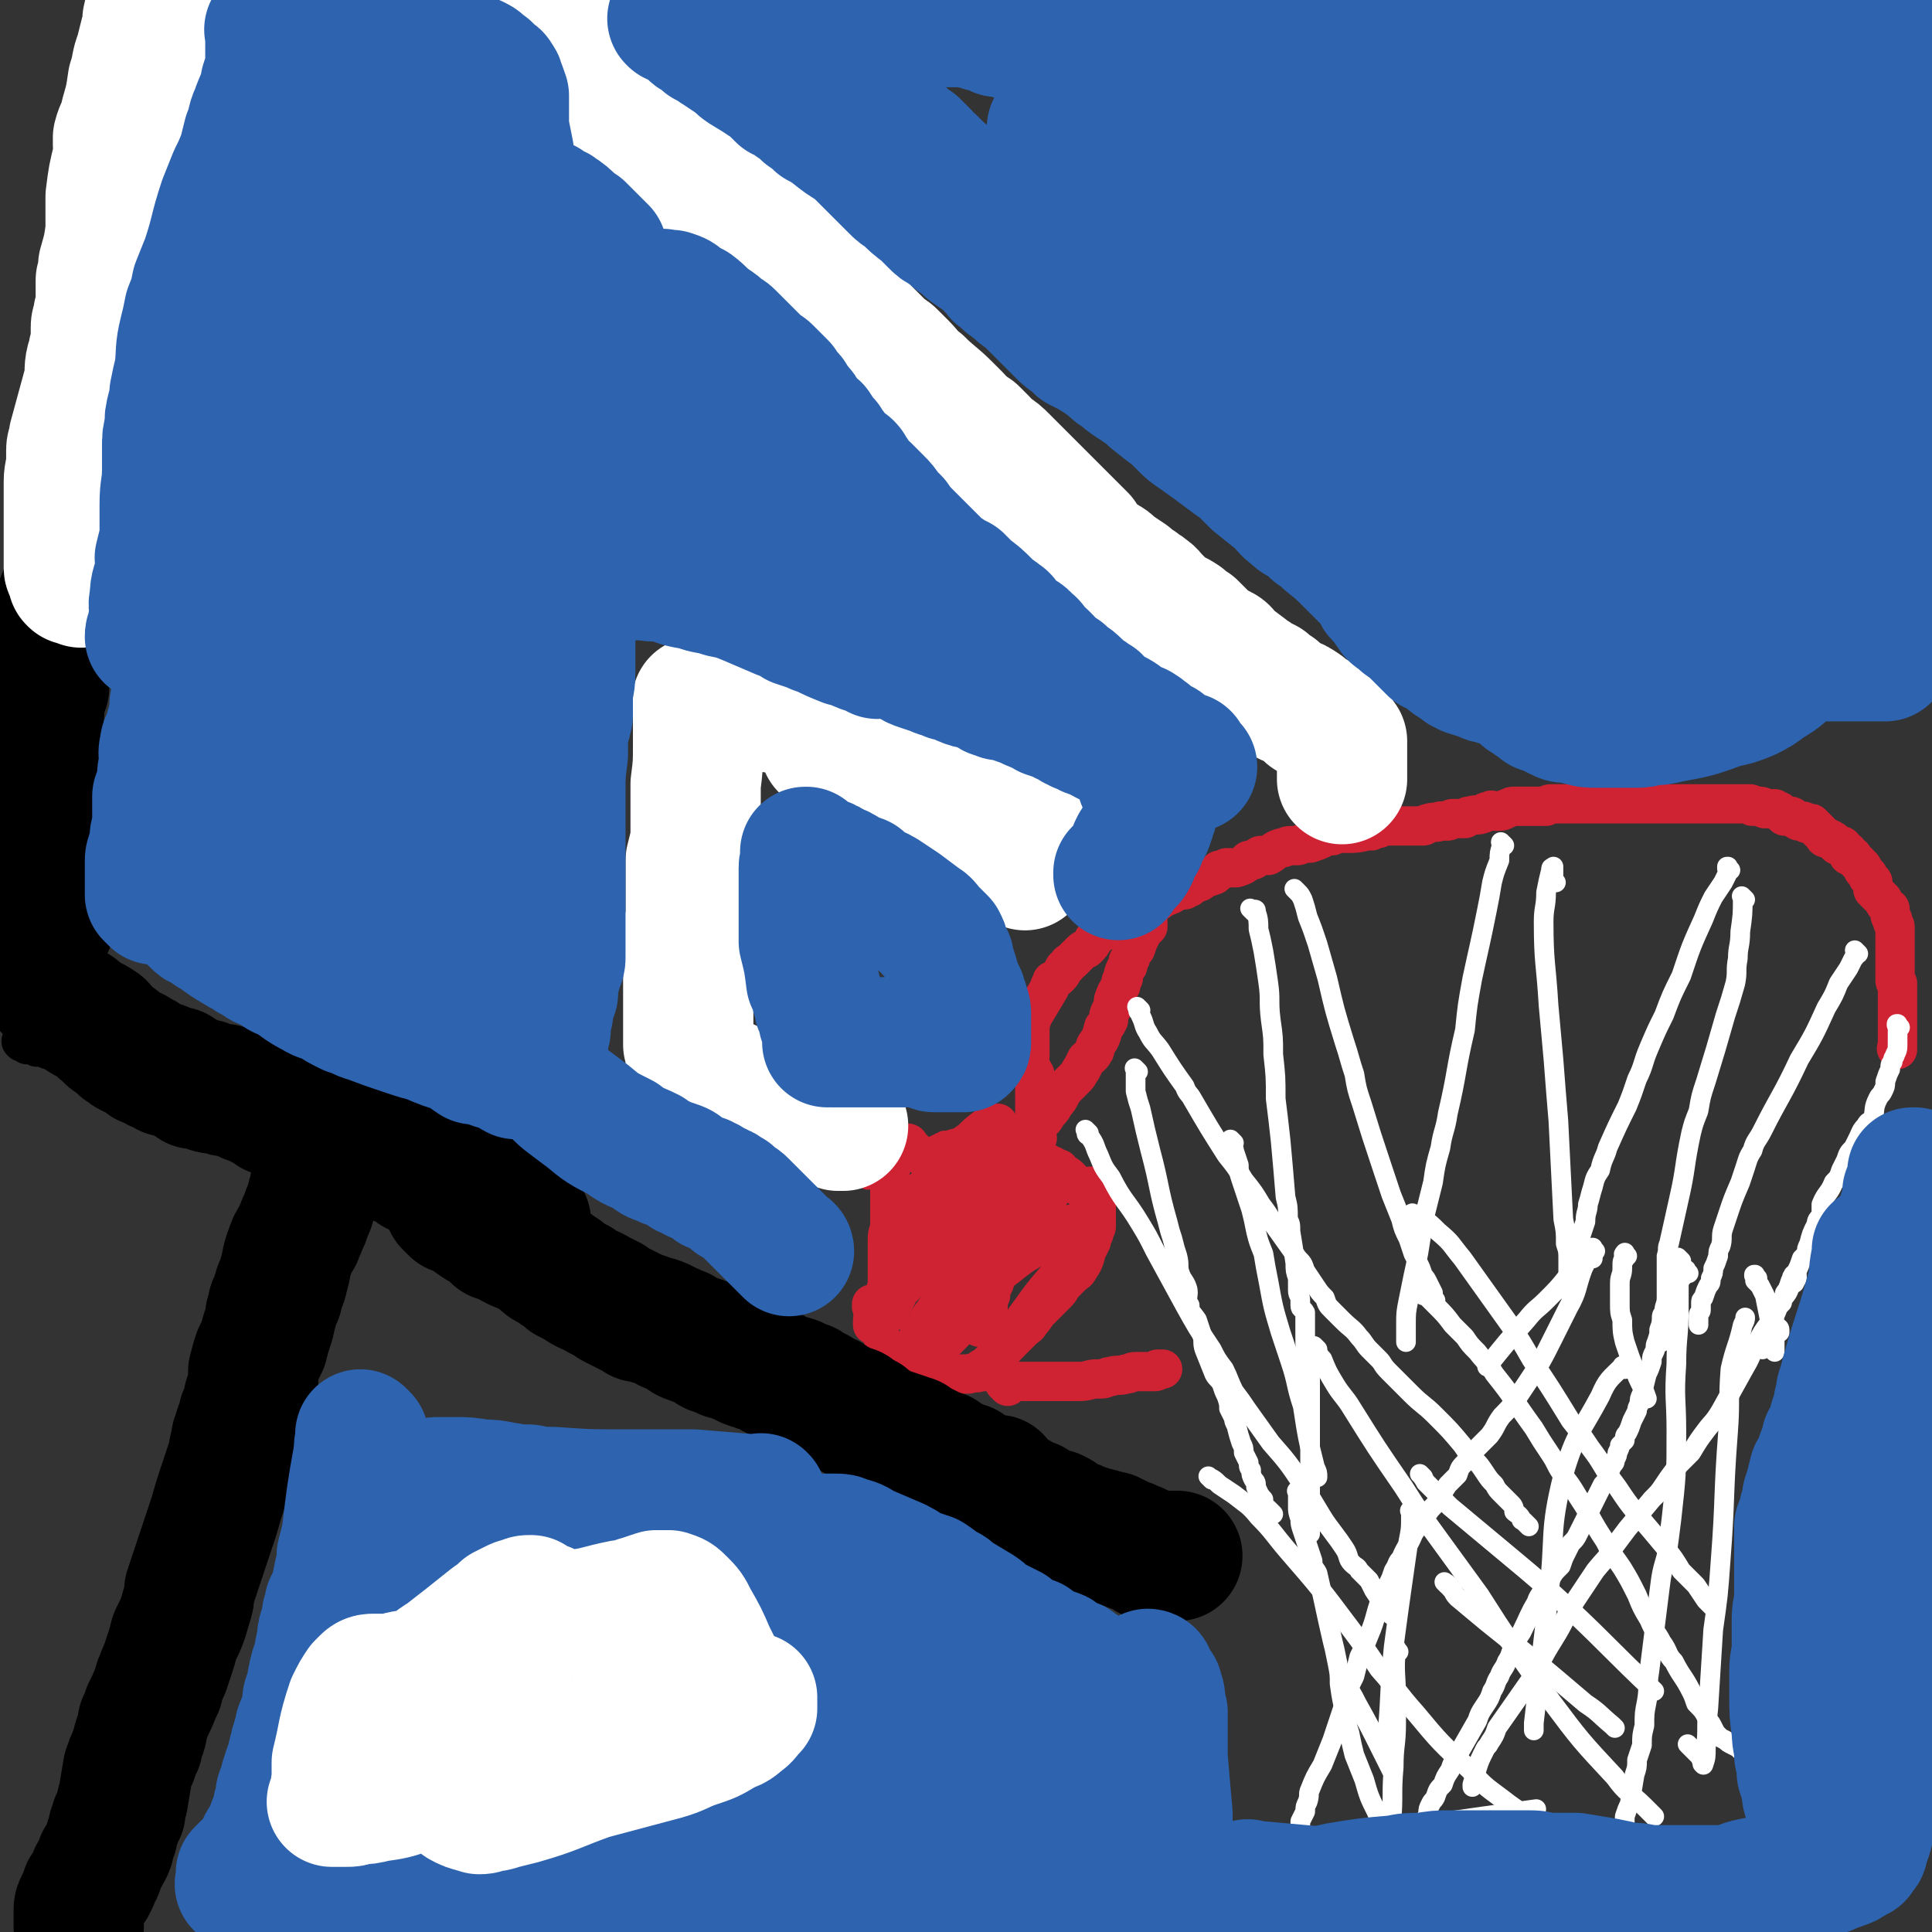 <svg viewBox='0 0 786 786' version='1.1' xmlns='http://www.w3.org/2000/svg' xmlns:xlink='http://www.w3.org/1999/xlink'><rect x="0" y="0" width="786" height="786" fill="#333333" stroke="none"/><g fill='none' stroke='#CF2233' stroke-width='8' stroke-linecap='round' stroke-linejoin='round'><path d='M358,472c-1,-1 -1,-1 -1,-1 -1,-1 0,0 0,0 0,0 0,0 0,0 0,0 0,0 0,0 -1,-1 0,0 0,0 0,0 0,0 0,0 0,0 0,0 0,0 -1,-1 0,0 0,0 0,0 0,0 0,0 0,0 0,0 0,0 -1,-1 0,0 0,0 0,0 0,0 0,0 2,9 3,9 4,18 1,4 0,4 0,8 0,3 0,3 0,5 0,4 0,4 0,7 0,3 0,3 0,7 0,2 0,2 0,4 0,3 0,3 0,5 0,3 0,3 0,6 0,0 0,0 0,1 0,1 0,1 0,1 0,1 0,1 0,1 0,1 0,1 0,2 0,0 0,0 0,0 0,0 0,0 0,0 -1,-1 0,0 0,0 0,0 0,0 0,0 '/><path d='M353,480c-1,-1 -1,-1 -1,-1 -1,-1 0,0 0,0 0,0 0,0 0,0 0,0 0,0 0,0 -1,-1 0,0 0,-1 1,0 0,0 1,-1 0,-1 0,-1 1,-1 1,-1 1,-1 3,-2 1,-1 1,-1 3,-2 4,-2 4,-2 8,-3 3,-1 3,-1 6,-1 3,-1 3,-1 6,-2 2,-1 2,-1 4,-2 3,0 3,-1 6,-1 2,0 2,0 4,0 1,0 1,0 2,0 2,-1 2,-1 3,-1 2,0 2,-1 3,-1 1,0 1,0 2,0 1,0 1,0 3,0 0,0 0,0 1,0 1,0 1,-1 2,-1 1,0 1,0 1,0 1,0 1,-1 2,-1 1,0 1,0 2,-1 1,0 1,0 3,-1 1,0 1,0 1,0 1,0 1,0 1,0 1,0 1,-1 3,-1 0,0 0,0 0,0 0,0 0,0 0,0 0,0 0,0 0,0 '/></g>
<g fill='none' stroke='#CF2233' stroke-width='16' stroke-linecap='round' stroke-linejoin='round'><path d='M356,532c-1,-1 -1,-1 -1,-1 -1,-1 0,0 0,0 0,0 0,0 0,0 0,0 0,0 0,0 -1,-1 0,0 0,0 0,0 0,0 0,0 0,0 0,0 0,0 -1,-1 0,0 0,0 0,0 0,0 0,0 0,1 0,1 0,1 0,0 0,0 0,0 0,0 0,0 0,0 -1,-1 0,0 0,0 0,0 0,0 0,0 0,0 0,0 1,0 1,0 1,0 1,0 5,-3 5,-3 9,-7 2,-2 2,-2 4,-4 2,-2 2,-2 3,-4 2,-2 2,-2 4,-5 2,-2 2,-2 4,-4 1,-2 2,-1 3,-3 3,-4 3,-4 5,-7 1,-1 1,-1 2,-3 1,-1 1,-1 2,-2 1,-1 1,-1 2,-2 1,-2 2,-2 2,-3 1,-1 1,-1 2,-2 2,-3 2,-3 4,-5 1,-1 1,-1 3,-3 0,0 0,0 1,-1 1,-1 1,-1 2,-2 1,-1 1,-1 2,-2 1,-1 1,-1 1,-1 1,-1 1,-1 1,-2 2,-2 2,-2 3,-3 2,-2 2,-3 3,-5 2,-2 2,-2 3,-4 1,-1 1,-1 2,-2 2,-2 1,-2 3,-4 1,-1 1,-1 2,-3 3,-3 2,-4 5,-7 2,-2 2,-2 4,-4 1,-1 1,-2 2,-3 1,-2 1,-2 2,-4 1,-1 2,-1 3,-3 1,-1 0,-2 1,-3 2,-3 2,-3 3,-7 1,-1 1,-1 2,-3 0,-2 0,-2 1,-4 1,-2 1,-2 1,-4 1,-3 1,-3 3,-6 0,-2 0,-2 1,-3 0,-2 0,-2 1,-4 1,-1 1,-1 1,-3 1,-1 1,-1 1,-2 1,-2 1,-2 2,-3 1,-3 1,-3 2,-5 1,-2 1,-2 1,-3 1,0 1,0 2,-1 0,0 0,0 0,-1 0,0 0,0 0,-1 0,0 0,0 0,0 0,0 0,0 0,0 '/><path d='M389,474c-1,-1 -1,-1 -1,-1 -1,-1 0,0 0,0 0,0 0,0 0,0 0,0 0,0 0,0 -1,-1 0,0 0,0 0,0 -1,0 -1,0 -1,0 -1,1 -1,1 -1,1 -1,1 -1,1 -2,1 -2,1 -3,2 -3,2 -3,2 -5,6 -2,1 -2,1 -2,3 -2,4 -2,4 -3,7 -1,3 -1,3 -1,5 -1,3 -1,3 -1,6 -1,3 -1,3 -1,6 -1,2 -1,2 -1,5 -1,3 -1,3 -2,6 0,1 -1,1 -1,3 0,1 0,1 0,2 0,1 0,1 0,1 -1,2 -1,2 -2,3 0,1 -1,0 -1,1 0,1 0,3 0,3 0,0 0,-1 0,-1 0,-1 0,-1 -1,-2 0,-2 0,-2 0,-4 0,-2 0,-2 0,-4 0,-3 0,-3 0,-7 0,-3 0,-3 0,-5 0,-4 0,-4 0,-7 0,-3 1,-3 1,-6 0,-3 0,-3 0,-7 0,-5 0,-5 0,-11 0,-2 0,-2 0,-4 0,-1 1,-1 1,-3 1,-2 1,-2 1,-4 0,-1 0,-1 0,-3 0,0 0,0 0,-1 0,0 0,0 0,0 1,0 1,0 1,0 1,0 1,0 2,0 0,0 0,0 1,0 0,0 1,0 1,0 1,0 1,1 1,1 1,1 1,1 1,1 1,1 1,1 2,2 2,1 2,1 3,2 1,1 1,1 1,1 2,1 2,1 3,2 1,0 1,0 3,0 1,0 1,0 3,0 2,0 2,0 5,0 2,0 2,0 3,0 4,-1 4,-2 7,-3 1,0 1,-1 2,-1 1,-1 1,-1 2,-1 1,0 1,0 2,0 0,0 0,0 1,0 0,0 0,0 0,0 0,0 0,0 0,0 1,0 1,0 1,0 0,0 0,0 0,0 0,0 0,0 0,0 0,0 0,0 0,0 -1,-1 0,0 0,0 0,0 0,0 0,0 0,0 0,0 0,0 -1,-1 0,0 0,0 0,0 0,0 0,0 -1,0 -1,0 -1,0 -2,0 -2,0 -3,0 -2,1 -2,1 -4,2 -3,1 -4,1 -6,3 -2,2 -2,2 -3,4 -9,14 -9,14 -18,28 -5,7 -5,7 -9,15 -2,3 -2,3 -4,6 -1,3 -1,3 -2,5 -1,2 -1,2 -2,4 -1,1 -1,1 -2,2 0,0 0,0 0,1 0,0 0,0 0,0 0,0 0,0 0,0 0,-1 0,-1 0,-1 0,-2 0,-2 1,-3 0,-1 1,-1 1,-2 1,-2 1,-2 2,-4 1,-3 1,-3 2,-6 1,-4 1,-3 2,-7 2,-3 2,-3 3,-7 1,-3 1,-3 2,-7 3,-6 2,-6 5,-11 1,-4 2,-3 3,-6 2,-3 2,-3 3,-5 2,-3 2,-3 4,-5 1,-2 2,-2 3,-3 2,-2 2,-2 4,-4 2,-2 2,-2 5,-4 3,-3 3,-3 7,-6 1,0 1,0 2,-1 0,0 0,0 1,0 0,0 0,0 1,0 0,0 0,0 0,0 0,0 0,0 0,0 '/><path d='M416,468c-1,-1 -1,-1 -1,-1 -1,-1 0,0 0,0 0,0 0,0 0,0 0,0 0,0 0,0 -1,-1 0,0 0,0 0,0 0,0 1,1 0,0 0,1 1,1 1,1 1,1 2,1 2,1 2,1 3,1 1,1 1,1 2,2 2,0 2,0 3,1 1,0 1,0 2,1 2,1 2,1 4,3 1,0 1,0 2,1 0,0 0,0 1,1 1,1 1,1 1,1 1,1 1,1 1,1 1,1 1,1 2,1 1,0 1,0 2,0 1,0 1,0 1,0 1,0 1,0 1,0 0,0 0,0 0,0 0,0 0,0 0,0 -1,-1 0,0 0,0 0,0 0,0 0,0 0,0 -1,0 0,0 0,-1 1,0 1,0 0,0 0,1 0,1 0,1 0,1 0,1 0,1 1,1 1,1 1,1 0,1 0,2 0,1 0,1 0,3 0,1 0,1 0,2 0,2 0,2 0,4 0,1 0,1 0,2 0,1 -1,1 -1,3 -1,1 -1,1 -1,3 -1,2 -1,2 -2,4 -1,4 -1,4 -3,7 -1,2 -1,1 -3,3 -1,1 -1,1 -2,2 -1,1 -1,1 -2,2 -1,2 -1,2 -2,3 -1,1 -1,1 -2,2 -1,1 -1,1 -2,2 -2,2 -2,2 -3,3 -2,2 -2,3 -4,5 -1,2 -1,1 -3,3 -1,1 -1,1 -2,2 -2,2 -2,2 -4,4 -1,1 -1,1 -2,2 -3,3 -3,3 -5,5 -1,1 -1,1 -1,1 -1,1 -1,1 -1,1 -1,1 -1,1 -2,2 -2,1 -2,0 -5,1 0,0 0,0 -1,0 -1,0 -1,0 -2,0 -2,0 -2,0 -3,0 -1,0 -1,0 -3,0 -2,0 -2,0 -4,0 -2,0 -2,-1 -4,-1 -3,-1 -3,0 -5,-1 -3,-1 -3,-1 -5,-3 -2,0 -2,0 -3,-1 -1,0 -1,-1 -1,-1 -1,-1 -1,-1 -1,-1 -1,-1 -1,-1 -2,-2 0,0 0,0 0,-1 0,0 0,0 0,-1 0,0 0,0 0,0 0,0 0,0 0,0 -1,-1 0,0 0,0 '/><path d='M401,558c-1,-1 -1,-1 -1,-1 -1,-1 0,0 0,0 0,0 0,0 0,0 0,0 -1,0 0,0 0,-1 0,0 1,0 2,-1 2,-2 3,-3 5,-6 5,-6 10,-12 2,-4 2,-4 5,-8 5,-7 5,-7 11,-14 2,-3 2,-3 4,-6 1,-2 1,-2 3,-4 1,-2 1,-2 2,-4 1,-1 1,-1 1,-3 1,-2 1,-2 3,-4 0,-2 2,-3 1,-3 -2,0 -4,1 -8,2 -3,2 -3,2 -6,4 -5,2 -5,2 -10,6 -5,3 -5,3 -10,7 -4,3 -4,3 -8,7 -4,2 -3,2 -7,5 -2,2 -2,2 -5,4 -2,2 -2,2 -4,4 -3,3 -3,3 -5,7 -1,2 -1,2 -2,4 0,1 -1,1 -1,2 0,1 0,1 0,2 0,1 0,1 0,1 0,1 0,1 0,2 0,0 0,0 0,0 0,0 0,0 0,0 1,-1 1,-1 2,-1 3,-5 3,-5 7,-9 4,-4 4,-4 8,-9 4,-5 4,-6 7,-11 3,-5 3,-5 6,-9 3,-4 3,-4 6,-9 2,-4 2,-4 5,-7 1,-3 1,-3 3,-5 3,-4 3,-4 5,-7 1,-2 1,-2 2,-4 0,-1 0,-1 1,-2 1,-1 1,-1 1,-2 0,-1 0,-1 0,-1 0,-1 0,-1 0,-1 0,0 0,0 0,0 0,0 0,-1 0,0 -1,0 -1,1 -1,1 -1,1 -2,1 -3,2 -2,2 -2,2 -4,4 -2,2 -2,2 -5,5 -2,2 -2,2 -5,4 -2,2 -2,2 -5,4 -4,4 -4,4 -8,9 -3,3 -2,3 -4,6 -2,3 -2,3 -4,6 -1,3 -2,2 -3,5 -2,2 -2,2 -3,4 -2,2 -2,2 -4,5 -2,3 -2,3 -5,7 -1,2 -1,2 -2,3 0,1 0,1 0,2 -1,0 -1,0 -1,1 0,0 0,0 0,0 0,0 0,0 0,0 0,0 -1,0 0,0 0,-2 1,-2 2,-3 3,-3 3,-4 6,-7 3,-3 3,-3 6,-7 3,-4 3,-4 6,-7 6,-6 7,-7 13,-11 0,0 0,1 0,1 0,1 0,1 0,3 0,1 0,1 0,2 -1,2 -1,2 -2,4 0,2 0,2 -1,4 -1,2 -1,2 -1,4 -1,2 -1,2 -1,5 -1,2 -1,2 -2,4 0,2 0,2 -1,4 0,0 0,0 0,0 0,0 0,0 0,0 0,0 -1,0 0,0 0,-1 0,0 1,0 1,0 1,0 1,0 1,0 1,0 1,0 1,0 1,0 2,0 0,0 0,0 0,0 1,0 1,0 1,0 0,0 0,0 0,0 '/><path d='M410,564c-1,-1 -1,-1 -1,-1 -1,-1 0,0 0,0 0,0 0,0 0,0 0,0 0,0 0,0 -1,-1 0,0 0,0 0,0 0,0 0,0 0,0 0,0 1,0 0,0 0,0 1,0 1,0 1,-1 2,-1 1,0 1,0 3,0 4,0 4,0 8,0 8,0 8,0 15,0 4,0 4,-1 7,-1 1,0 1,0 2,0 2,0 2,-1 4,-1 3,-1 3,0 6,-1 2,0 2,-1 4,-1 1,0 1,0 2,0 1,0 1,0 2,0 2,0 2,0 4,0 1,0 0,-1 1,-1 1,0 1,0 1,0 1,0 1,0 1,0 '/><path d='M422,463c-1,-1 -1,-1 -1,-1 -1,-1 0,0 0,0 0,0 0,0 0,0 0,0 0,0 0,0 -1,-1 0,0 0,0 0,0 0,0 0,0 0,0 0,0 0,0 -1,-1 0,0 0,0 0,0 0,0 0,0 0,0 0,0 0,0 -1,-1 0,0 0,0 0,0 0,0 0,0 0,-1 0,-1 0,-1 0,-1 0,-1 0,-2 0,0 0,0 0,-1 0,-1 0,-1 0,-2 0,-2 0,-2 0,-3 0,-2 0,-2 0,-5 0,-1 0,-1 0,-2 0,-1 0,-1 0,-2 0,-1 0,-1 0,-2 0,-1 0,-1 0,-2 0,-2 0,-2 0,-3 -1,-2 -2,-2 -2,-5 -1,-1 0,-1 0,-2 0,-1 0,-1 0,-3 0,-1 0,-1 0,-2 0,-1 0,-1 0,-2 0,-2 0,-2 0,-3 0,-3 0,-3 1,-6 0,-1 0,-1 1,-2 3,-5 3,-5 6,-10 0,-1 0,-1 1,-2 0,0 0,0 0,-1 2,-1 2,-1 3,-2 2,-2 1,-3 3,-4 1,-2 1,-1 2,-2 1,-1 1,-1 2,-2 1,-1 1,-1 2,-2 1,-1 2,-1 2,-1 2,-2 2,-2 3,-4 0,0 0,0 1,-1 1,-1 1,-1 1,-1 1,-1 2,-1 2,-1 1,-1 1,-2 2,-2 3,-2 3,-2 5,-3 1,-1 1,-1 2,-1 1,-1 1,-1 2,-2 1,0 1,0 3,-1 1,0 1,0 3,-1 1,0 1,-1 2,-1 3,-1 3,-1 5,-3 1,0 1,0 3,-1 1,0 1,-1 2,-1 2,-1 2,-1 4,-1 1,-1 1,-1 2,-1 1,-1 1,-1 2,-2 2,0 2,0 3,-1 2,-1 2,-1 5,-2 1,-1 1,-1 2,-2 1,0 1,0 3,-1 1,0 1,0 2,0 1,0 1,0 2,0 3,-1 3,-1 5,-3 2,0 2,0 3,-1 1,0 1,-1 2,-1 1,0 1,0 3,0 2,-1 2,-2 5,-3 2,0 2,-1 4,-1 1,0 1,0 3,0 1,0 1,-1 3,-1 1,0 1,0 2,0 3,-1 3,-1 5,-2 2,-1 2,-1 4,-1 1,-1 1,-1 3,-1 1,0 1,0 2,0 5,0 5,0 9,-1 1,0 1,0 2,0 2,-1 2,-1 3,-1 2,-1 2,-1 3,-1 3,0 3,0 5,0 1,0 1,0 3,0 1,0 1,0 2,0 1,0 1,0 2,0 2,0 2,0 3,0 1,0 1,-1 2,-1 3,-1 3,0 5,-1 1,0 1,0 3,0 1,0 1,-1 2,-1 1,0 1,0 2,0 2,0 2,0 3,0 1,-1 1,-1 2,-1 3,-1 3,0 5,-1 1,0 1,-1 3,-1 1,-1 1,0 2,0 1,0 1,0 2,0 2,0 2,-1 3,-1 2,-1 2,-1 3,-1 3,0 3,0 5,0 1,0 1,0 3,0 1,0 1,0 2,0 1,0 1,0 3,0 1,-1 1,-1 3,-1 1,0 1,0 3,0 2,0 2,0 4,0 2,0 2,0 4,0 3,0 3,0 6,0 1,0 1,0 2,0 2,0 2,0 3,0 1,0 1,0 2,0 2,0 2,0 3,0 1,0 1,0 2,0 1,0 1,0 3,0 2,0 2,0 4,0 2,0 2,0 3,0 1,0 1,0 2,0 2,0 2,0 3,0 0,0 0,0 1,0 1,0 1,0 3,0 1,0 1,0 2,0 2,0 2,0 4,0 1,0 1,0 2,0 1,0 1,0 2,0 1,0 1,0 2,0 1,0 1,0 2,0 0,0 0,0 1,0 2,0 2,0 4,0 1,0 1,0 3,0 1,0 1,0 3,0 0,0 0,0 1,0 1,0 1,0 1,0 3,0 3,0 5,0 1,0 0,1 1,1 1,0 1,0 1,0 1,0 1,0 1,0 2,0 2,0 3,1 1,0 1,0 2,0 0,0 0,0 1,0 1,0 1,0 1,0 1,1 1,1 2,1 1,1 1,1 2,2 1,0 1,0 1,0 1,0 1,0 1,0 1,0 1,0 2,1 1,0 1,1 2,1 1,0 1,0 1,0 1,0 1,0 2,1 0,0 0,0 1,0 0,0 0,0 1,0 1,1 1,1 2,2 1,1 1,1 2,2 0,0 0,0 1,1 0,0 0,1 1,1 1,0 1,0 1,0 2,1 2,1 3,2 0,0 0,1 1,1 0,0 1,0 1,0 1,0 1,1 1,1 1,1 1,1 1,1 0,0 1,0 1,1 0,0 0,1 0,1 0,0 1,0 1,0 1,0 1,1 1,1 1,1 1,1 2,2 0,0 0,0 1,1 1,1 1,1 1,2 1,1 1,1 2,2 0,0 0,0 0,1 0,0 0,0 1,1 0,1 1,0 1,1 0,1 0,2 0,3 0,0 0,0 1,1 0,0 0,0 1,1 0,0 0,0 0,0 1,1 1,1 1,1 1,1 1,1 1,1 1,2 1,2 2,3 0,1 1,0 1,1 0,1 0,1 0,1 0,1 0,1 0,1 0,1 0,1 1,2 0,0 0,0 0,1 0,1 1,1 1,2 0,1 0,1 0,3 0,0 0,0 0,1 0,0 0,0 0,1 0,1 0,1 0,2 0,2 0,2 0,3 0,1 0,1 0,1 0,1 0,1 0,1 0,1 0,1 0,2 0,0 0,0 0,1 0,0 0,0 0,1 0,1 0,1 0,1 0,1 0,1 0,3 0,0 0,0 0,1 0,0 0,1 0,1 0,1 1,1 1,1 0,1 0,1 0,2 0,0 0,0 0,1 0,0 0,0 0,1 0,1 0,1 0,1 0,1 0,1 0,3 0,0 0,0 0,1 0,0 0,0 0,1 0,1 0,1 0,1 0,1 0,1 0,2 0,0 0,0 0,1 0,1 0,1 0,2 0,1 0,1 0,1 0,1 0,1 0,2 0,0 0,0 0,1 0,0 0,0 0,1 0,1 0,1 0,1 0,1 0,1 0,2 0,1 0,1 0,2 0,0 0,0 0,1 0,0 0,0 0,0 0,0 0,0 0,0 -1,-1 0,0 0,0 '/></g>
<g fill='none' stroke='#FFFFFF' stroke-width='8' stroke-linecap='round' stroke-linejoin='round'><path d='M773,418c-1,-1 -1,-1 -1,-1 -1,-1 0,0 0,0 0,0 0,0 0,0 0,0 0,0 0,0 -1,-1 0,0 0,0 0,0 0,0 0,0 0,0 0,0 0,0 -1,-1 0,0 0,0 0,0 0,0 0,0 0,0 0,-1 0,0 -1,0 0,0 0,1 0,0 0,0 0,1 0,1 0,1 0,3 0,1 0,1 0,2 0,3 0,3 -1,5 0,1 -1,1 -1,3 -1,1 -1,1 -1,3 -1,2 -1,2 -2,5 0,2 0,2 -1,4 -1,2 -1,1 -2,3 -2,4 -1,4 -2,8 -2,2 -2,1 -3,3 -2,2 -2,3 -3,5 -1,2 -1,2 -2,4 -2,2 -2,2 -3,5 -1,2 -1,2 -2,4 -1,3 -1,3 -3,5 -2,5 -3,4 -5,9 0,2 0,2 0,4 -1,2 -2,2 -2,4 -2,4 -2,4 -3,8 -1,2 -1,2 -1,4 -1,1 -1,1 -2,2 -1,3 -1,3 -2,5 0,1 0,1 0,1 0,1 0,1 0,1 0,1 0,1 -1,3 -1,0 -1,0 -2,1 -1,1 0,1 -1,2 -1,1 -1,1 -1,2 -1,2 -1,2 -1,3 -1,1 -1,1 -2,2 0,1 0,1 -1,3 0,1 0,1 -1,2 -1,1 -1,1 -1,3 -1,1 -1,1 -1,2 -1,1 -1,1 -2,2 0,2 0,2 0,3 0,1 0,1 0,1 0,1 0,1 0,1 0,0 0,0 0,0 '/><path d='M723,542c-1,-1 -1,-1 -1,-1 -1,-1 0,0 0,0 0,0 0,0 0,0 0,0 0,0 0,0 -1,-1 0,0 0,0 0,0 0,0 0,0 0,0 0,0 0,0 -1,-1 0,0 0,0 0,0 0,0 0,1 0,0 0,0 0,1 0,1 0,1 0,1 0,1 0,1 0,2 0,0 0,0 0,1 0,1 0,1 0,2 0,1 0,1 0,1 '/><path d='M756,388c-1,-1 -1,-1 -1,-1 -1,-1 0,0 0,0 0,0 0,0 0,0 0,0 0,0 0,0 -1,-1 0,0 0,0 0,0 0,0 0,0 0,0 0,0 0,0 -1,-1 0,0 0,0 0,0 0,0 0,0 0,0 0,0 0,0 -1,-1 0,0 0,0 0,0 0,0 0,0 0,0 0,0 0,0 -1,-1 0,0 0,0 0,0 0,0 0,0 0,0 0,0 0,1 0,1 0,1 -1,2 -1,2 -1,2 -2,4 -2,3 -2,3 -4,6 -2,5 -2,5 -5,10 -5,11 -5,11 -11,21 -7,15 -8,15 -15,29 -2,4 -3,4 -4,8 -2,3 -2,4 -3,7 -1,3 -1,3 -2,6 -3,7 -3,7 -5,13 -1,3 -1,3 -2,6 -1,3 0,4 -1,7 -1,2 -1,2 -1,4 -1,3 -1,3 -2,5 0,2 0,2 -1,4 0,2 0,2 -1,3 -1,2 -1,2 -2,5 -1,1 -1,1 -1,2 0,1 0,2 0,3 0,1 -1,1 -1,2 0,1 0,1 0,1 0,1 0,1 0,2 0,0 0,0 0,1 0,0 0,0 0,0 '/><path d='M710,366c-1,-1 -1,-1 -1,-1 -1,-1 0,0 0,0 0,0 0,0 0,0 0,0 0,0 0,0 -1,-1 0,0 0,0 0,0 0,0 0,0 0,0 0,0 0,0 -1,-1 0,0 0,0 0,0 0,0 0,0 0,0 0,0 0,0 -1,-1 0,0 0,0 0,7 0,7 -1,14 0,6 -1,6 -1,11 -1,5 0,5 -1,10 -2,7 -2,7 -4,13 -4,14 -4,14 -8,27 -2,6 -2,6 -3,12 -2,5 -2,5 -3,9 -3,14 -2,14 -5,27 -2,9 -2,9 -4,18 -1,2 0,2 -1,5 0,3 0,3 0,6 0,2 0,2 0,5 0,3 0,3 0,6 0,3 -1,3 -1,6 -1,1 -1,1 -1,3 0,2 0,2 0,3 0,1 0,1 0,2 0,2 0,2 0,4 '/><path d='M704,354c-1,-1 -1,-1 -1,-1 -1,-1 0,0 0,0 0,0 0,0 0,0 0,0 0,-1 0,0 -1,0 0,1 0,2 -1,2 -1,2 -2,4 -2,3 -2,3 -4,6 -2,4 -2,4 -4,9 -5,11 -5,11 -9,23 -4,8 -4,8 -7,16 -3,6 -3,6 -6,13 -3,7 -2,7 -5,13 -2,6 -2,6 -4,11 -4,8 -4,8 -8,17 -1,4 -2,4 -3,9 -2,3 -2,3 -3,7 -1,3 -1,4 -2,7 0,3 -1,3 -1,7 -1,3 -1,3 -2,6 -1,5 -1,5 -2,11 -1,1 -1,1 -2,2 0,2 0,2 0,3 0,1 0,1 0,1 0,0 0,0 0,0 '/><path d='M633,359c-1,-1 -1,-1 -1,-1 -1,-1 0,0 0,0 0,0 0,0 0,-1 0,0 0,0 0,-1 0,-1 0,-1 0,-1 0,-1 0,-1 0,-1 0,-1 0,-1 0,-1 0,0 0,0 0,0 0,0 0,-1 0,0 -1,0 -1,0 -1,1 -1,4 -1,4 -2,9 0,6 -1,6 -1,12 0,17 1,17 2,34 1,11 1,11 2,22 1,13 1,13 2,25 1,20 1,20 2,40 1,5 1,5 1,10 1,3 1,3 1,7 0,3 0,3 0,5 0,2 1,2 1,4 0,2 0,2 0,3 0,1 0,1 0,2 0,0 0,0 0,0 '/><path d='M612,344c-1,-1 -1,-1 -1,-1 -1,-1 0,0 0,0 0,0 0,0 0,0 0,0 0,0 0,0 -1,-1 0,0 0,0 0,0 0,0 0,0 0,1 0,1 0,1 -1,3 -1,3 -1,6 -2,5 -2,5 -3,9 -1,6 -1,6 -2,11 -3,15 -3,14 -6,28 -2,11 -2,11 -3,21 -4,17 -3,17 -7,34 -1,7 -2,7 -3,14 -2,7 -2,7 -3,14 -2,8 -2,8 -4,16 -1,7 -1,7 -2,13 -2,9 -2,9 -4,19 -1,5 -1,5 -1,10 0,2 0,2 0,5 0,1 0,1 0,2 '/><path d='M528,363c-1,-1 -1,-1 -1,-1 -1,-1 0,0 0,0 0,0 0,0 0,0 0,0 0,0 0,0 -1,-1 0,0 0,0 0,0 0,0 0,0 0,0 0,0 1,1 1,1 1,1 2,3 1,3 1,3 2,7 2,5 2,5 4,11 2,7 2,7 4,14 3,13 3,13 7,26 2,6 2,7 4,13 1,6 1,6 3,12 4,13 4,13 8,25 2,6 2,6 4,12 2,5 2,5 4,10 1,4 1,4 3,8 1,3 1,3 2,6 1,2 1,2 2,4 1,2 1,2 2,5 1,1 1,1 2,3 1,2 1,2 2,4 0,2 0,2 1,3 '/><path d='M510,371c-1,-1 -1,-1 -1,-1 -1,-1 0,0 0,0 0,0 0,0 0,0 0,0 0,0 0,0 -1,-1 0,0 0,0 0,0 0,0 0,0 0,0 1,0 1,0 1,0 1,0 1,1 1,3 1,4 1,7 1,4 1,4 2,9 1,6 1,6 2,13 1,7 0,7 1,15 1,7 1,7 1,14 1,9 1,9 1,18 1,8 1,8 2,17 1,11 1,11 2,23 1,4 1,4 1,9 1,2 1,2 1,5 1,6 1,6 2,13 0,3 0,3 1,6 0,3 0,3 0,5 0,2 1,2 1,4 0,1 0,1 0,2 0,2 1,1 2,3 0,2 0,2 0,4 0,2 0,2 0,3 0,2 0,2 0,3 0,4 0,4 1,7 0,2 0,2 0,3 0,4 1,4 1,7 0,2 0,2 0,4 0,3 0,3 0,6 0,2 0,2 0,3 0,2 0,2 0,3 0,1 0,1 0,3 0,1 0,1 0,2 0,2 0,2 0,5 0,1 0,1 0,2 0,1 0,1 0,3 0,1 0,1 0,3 0,1 0,1 0,3 0,2 0,2 0,3 0,4 0,4 0,7 0,1 0,1 0,2 0,2 0,2 0,3 0,2 0,2 0,3 0,1 0,1 0,3 0,1 0,1 0,2 0,1 0,1 0,2 0,1 0,1 0,1 0,0 0,0 0,0 0,0 0,0 0,0 '/><path d='M464,411c-1,-1 -1,-1 -1,-1 -1,-1 0,0 0,0 0,0 0,0 0,0 0,0 0,0 0,0 -1,-1 0,0 0,0 0,0 0,0 0,0 0,1 0,1 0,1 0,1 1,1 1,2 2,4 1,4 3,7 2,4 2,3 5,7 5,8 5,8 10,15 1,3 2,3 3,5 7,12 7,12 14,23 4,5 4,5 7,10 4,5 4,5 7,10 3,4 3,4 5,8 5,7 5,7 10,14 2,2 2,2 3,5 2,3 2,3 4,6 2,3 2,3 4,5 1,3 1,3 3,5 2,2 2,2 4,4 4,4 4,3 7,7 2,2 2,3 4,5 2,2 2,2 4,4 2,2 1,2 4,5 2,2 2,2 4,4 3,3 3,3 5,5 5,5 5,4 10,9 6,6 6,6 11,12 2,3 2,3 5,6 2,2 2,2 4,5 2,3 2,3 4,5 1,2 1,2 3,4 1,1 1,1 2,2 1,1 1,1 2,2 1,1 1,2 1,3 1,1 2,1 3,3 0,1 0,0 1,1 1,1 1,1 1,1 1,1 1,1 1,1 0,0 0,0 0,0 '/><path d='M463,436c-1,-1 -1,-1 -1,-1 -1,-1 0,0 0,0 0,0 0,0 0,0 0,0 0,0 0,0 -1,-1 0,0 0,0 0,0 0,0 0,0 0,1 0,1 0,1 0,1 0,1 0,3 0,2 0,2 0,5 1,4 1,4 2,7 2,9 2,9 4,17 4,15 3,15 7,29 1,4 1,4 2,7 1,4 1,4 2,7 1,4 0,4 1,7 1,3 2,3 3,6 1,3 -1,4 1,7 0,3 1,3 3,6 1,3 1,3 2,6 1,3 0,3 1,6 2,5 2,5 4,10 1,2 2,2 3,4 1,3 1,3 2,5 1,3 1,3 1,5 1,2 1,2 2,4 0,1 0,1 1,3 1,4 1,4 2,7 1,2 1,2 1,4 1,2 1,2 2,4 0,2 0,2 1,3 0,2 0,2 1,4 1,1 1,1 1,3 1,2 1,3 3,5 0,2 0,2 1,3 0,1 0,0 1,1 1,1 1,1 1,1 1,1 1,1 1,1 0,0 0,0 0,0 '/><path d='M443,461c-1,-1 -1,-1 -1,-1 -1,-1 0,0 0,0 0,0 0,0 0,0 0,0 0,0 0,0 -1,-1 0,0 0,0 0,0 0,0 0,0 0,1 0,1 0,1 0,1 1,1 1,1 3,4 2,4 4,8 2,5 2,5 5,9 5,10 6,9 12,19 3,5 3,5 6,11 6,11 6,11 12,22 5,9 5,9 11,18 2,4 2,4 5,8 2,4 2,5 4,9 3,4 3,4 5,7 5,7 5,7 10,14 7,8 7,8 13,17 3,5 3,5 6,10 3,5 3,5 6,9 3,4 3,4 5,7 2,3 1,4 3,6 2,2 2,1 3,3 2,2 2,2 4,4 1,2 1,2 2,4 2,3 2,3 4,6 0,1 0,1 1,2 1,1 1,1 2,2 '/><path d='M687,518c-1,-1 -1,-1 -1,-1 -1,-1 0,0 0,0 0,0 0,0 0,0 0,0 0,0 0,0 -1,-1 0,0 0,0 0,0 0,0 0,0 0,0 0,0 0,0 -1,-1 0,0 0,0 0,0 0,0 0,0 0,0 0,0 0,0 -1,-1 0,0 0,0 0,0 0,0 0,0 0,0 0,-1 0,0 -1,0 0,0 0,1 0,0 0,0 -1,1 -1,1 -1,1 -1,1 -1,2 -2,2 -3,3 -1,3 -1,3 -2,5 -1,4 -1,4 -2,8 -1,2 -1,2 -2,5 0,2 0,2 -1,5 -1,2 0,2 -1,4 -1,2 -1,2 -1,4 -1,3 -1,3 -2,5 -1,4 -1,4 -2,8 -1,2 -1,2 -1,4 -1,2 -1,2 -1,3 -1,2 -1,2 -2,4 -1,3 -1,3 -2,5 -1,1 -1,1 -1,3 -1,1 -1,1 -2,2 0,1 0,1 -1,3 0,1 0,1 -1,3 0,1 0,1 -1,2 -1,2 -1,2 -2,5 -1,2 -1,2 -2,3 -1,2 -1,2 -2,4 -1,2 -1,2 -2,4 -2,4 -2,4 -4,8 -1,2 -1,2 -2,4 -1,2 -1,2 -3,4 -1,2 -1,2 -2,4 -1,2 -1,2 -2,5 -3,3 -3,3 -5,7 -2,2 -2,2 -3,4 -1,2 -1,1 -2,4 -3,5 -3,6 -6,12 -2,3 -2,3 -3,6 -2,3 -1,3 -3,6 -1,3 -2,3 -3,6 -2,3 -1,3 -3,6 -1,3 -1,3 -3,6 -2,3 -2,3 -3,6 -4,7 -4,7 -8,14 -2,3 -2,3 -3,6 -2,3 -2,3 -3,6 -2,2 -2,2 -3,5 -1,2 -1,1 -2,3 -1,2 -1,2 -1,4 -1,2 -1,2 -2,4 0,1 0,1 0,2 0,1 0,1 0,1 '/><path d='M649,509c-1,-1 -1,-1 -1,-1 -1,-1 0,0 0,0 0,0 0,0 0,0 0,0 0,0 0,0 -1,-1 0,0 0,0 0,0 0,0 0,0 0,0 0,-1 0,0 -1,0 0,1 0,1 0,2 -1,2 -2,3 -1,2 -1,2 -2,4 -3,8 -2,9 -6,16 -3,6 -3,6 -6,12 -5,10 -5,10 -11,19 -2,3 -2,3 -4,6 -3,4 -3,4 -6,7 -3,4 -2,4 -5,8 -3,3 -3,3 -6,6 -2,2 -2,2 -4,5 -2,2 -2,2 -3,5 -2,2 -2,2 -4,4 -2,3 -2,3 -3,5 -2,3 -2,3 -4,5 -2,3 -2,2 -4,5 -1,2 -1,2 -3,5 -2,5 -3,5 -5,10 -2,2 -1,2 -3,5 -1,3 -1,3 -2,5 -1,3 -2,3 -3,6 -3,8 -2,8 -5,15 -2,5 -2,5 -4,9 -1,4 -1,4 -2,8 -2,4 -2,4 -3,7 -1,4 -1,4 -2,7 -1,3 -1,3 -2,6 -1,3 -1,3 -2,6 -2,5 -2,5 -4,10 -3,5 -3,5 -5,10 -1,2 0,2 -1,5 -1,2 -1,2 -1,4 -1,2 -1,2 -2,4 0,1 0,1 0,3 0,1 0,1 0,2 '/><path d='M579,527c-1,-1 -1,-1 -1,-1 -1,-1 0,0 0,0 0,0 0,0 0,0 0,0 0,0 0,0 -1,-1 0,0 0,0 0,0 0,0 0,0 1,0 1,0 2,0 0,1 0,1 1,2 0,0 0,0 1,1 1,1 1,1 2,2 4,4 4,4 7,8 2,2 2,2 5,5 2,3 2,3 5,6 3,4 4,4 7,9 8,10 8,11 16,22 3,5 3,5 7,11 2,3 2,4 4,7 4,5 4,5 7,10 6,9 5,9 11,18 3,6 3,5 7,11 3,5 3,5 6,11 2,5 2,5 5,10 2,5 3,5 5,9 3,4 2,5 5,8 3,6 4,6 7,12 1,2 1,2 2,5 3,3 3,3 5,7 1,1 1,1 2,3 1,2 1,2 2,3 1,1 1,1 3,2 1,1 1,1 3,2 2,1 2,1 3,2 1,1 1,1 2,2 '/><path d='M576,495c-1,-1 -1,-1 -1,-1 -1,-1 0,0 0,0 0,0 0,0 0,0 0,0 0,0 0,0 -1,-1 0,0 0,0 0,0 1,0 1,0 1,0 1,0 2,1 4,3 4,3 7,6 6,5 5,5 10,11 5,7 5,7 10,14 5,7 5,7 10,14 4,6 4,6 8,13 8,12 8,12 16,25 4,5 4,5 8,11 3,4 3,4 6,9 2,3 2,3 5,7 4,6 4,6 8,11 6,7 6,7 11,13 4,5 4,5 7,10 3,3 3,3 6,6 2,3 2,3 4,6 1,1 1,1 2,2 1,1 1,1 1,1 1,0 1,0 1,0 '/><path d='M715,520c-1,-1 -1,-1 -1,-1 -1,-1 0,0 0,0 0,0 0,0 0,0 0,0 0,-1 0,0 -1,0 0,0 0,1 0,1 0,1 0,1 1,1 1,1 2,2 1,2 1,2 2,4 1,5 1,5 2,10 1,1 1,1 1,1 1,1 1,1 2,2 0,0 1,0 1,1 0,0 0,0 0,1 0,0 0,0 0,0 0,0 0,0 0,0 '/><path d='M731,520c-1,-1 -1,-1 -1,-1 -1,-1 0,0 0,0 0,0 0,0 0,0 -1,1 -1,0 -1,1 -1,2 -1,2 -1,4 -1,3 -2,3 -3,5 -2,4 -3,4 -5,9 -3,4 -3,4 -5,8 -3,5 -2,5 -5,10 -5,9 -5,9 -10,18 -3,5 -3,4 -6,8 -3,4 -3,4 -6,9 -3,3 -3,3 -6,6 -3,4 -3,4 -5,7 -2,3 -2,3 -5,6 -5,6 -5,6 -10,12 -3,4 -3,4 -6,8 -3,5 -3,4 -7,9 -4,6 -4,6 -8,12 -5,8 -4,8 -9,16 -5,8 -5,9 -9,16 -7,10 -7,10 -14,20 -1,3 -1,3 -3,6 -1,2 -1,1 -2,3 -2,4 -2,4 -3,7 -1,3 -1,4 -2,7 0,0 0,0 0,1 '/><path d='M721,548c-1,-1 -1,-1 -1,-1 '/><path d='M684,513c-1,-1 -1,-1 -1,-1 -1,-1 0,0 0,0 0,4 0,4 0,7 0,6 0,6 0,13 0,12 -1,12 -1,23 -1,14 0,14 0,27 0,18 0,18 -2,36 -1,8 -1,8 -2,15 -2,7 -2,7 -3,15 -2,16 -2,16 -4,32 -1,6 0,6 -1,12 -1,5 -1,5 -1,10 -1,4 -1,4 -1,8 -1,3 -1,3 -2,6 0,3 0,3 -1,6 -1,6 -1,6 -2,12 -1,2 -1,2 -2,5 0,2 0,2 0,4 0,1 0,1 0,2 '/><path d='M536,549c-1,-1 -1,-1 -1,-1 -1,-1 0,0 0,0 0,1 0,1 0,1 0,1 1,1 1,1 1,2 1,2 2,3 2,5 2,5 5,10 3,5 4,5 7,10 10,16 10,16 21,32 7,11 7,11 15,22 8,11 8,11 16,22 7,11 7,11 15,23 7,10 7,10 14,20 12,16 12,16 26,31 5,7 6,6 12,12 2,2 2,2 4,4 '/><path d='M493,602c-1,-1 -1,-1 -1,-1 -1,-1 0,0 0,0 0,0 0,0 0,0 2,1 2,1 4,3 3,2 3,2 6,4 5,4 6,4 10,9 6,6 6,7 12,14 13,15 13,15 25,31 6,8 6,8 12,17 8,9 7,9 15,18 10,12 10,12 22,23 7,8 7,7 16,14 7,5 7,5 16,10 5,3 5,3 11,6 2,1 2,1 4,2 '/><path d='M688,711c-1,-1 -1,-1 -1,-1 -1,-1 0,0 0,0 0,0 0,0 0,0 0,0 0,0 0,0 -1,-1 0,0 0,0 0,0 0,0 1,1 1,1 1,1 1,1 1,1 1,1 1,1 1,1 1,1 2,2 0,1 0,1 1,2 0,0 0,1 0,1 0,0 0,0 0,0 0,0 0,0 0,0 -1,-1 0,0 0,0 0,0 0,0 0,0 0,0 0,0 0,0 -1,-1 0,0 0,0 1,-3 1,-3 1,-7 1,-8 0,-8 1,-16 1,-16 1,-16 2,-32 2,-14 2,-14 3,-28 2,-26 1,-26 3,-52 1,-13 0,-13 1,-26 2,-9 3,-9 5,-18 1,-2 1,-2 1,-3 '/><path d='M529,608c-1,-1 -1,-1 -1,-1 -1,-1 0,0 0,0 0,0 0,0 0,0 0,0 0,0 0,0 -1,-1 0,0 0,0 0,0 0,0 0,0 0,0 0,0 0,0 -1,-1 0,0 0,0 0,0 0,0 0,0 0,0 0,0 0,1 0,1 0,1 0,2 0,2 0,2 0,3 0,2 0,2 1,5 0,2 0,2 1,5 2,6 2,6 4,12 0,3 1,3 2,5 3,13 3,14 6,27 1,4 1,4 2,9 1,5 1,5 1,9 1,7 1,7 3,14 0,3 0,3 1,6 1,5 1,5 2,9 2,5 2,5 4,10 2,7 2,7 5,13 2,5 2,5 4,10 '/><path d='M558,747c-1,-1 -1,-1 -1,-1 -1,-1 0,0 0,0 0,0 0,0 0,0 1,0 1,0 2,0 2,0 2,-1 5,-1 9,-2 9,-1 18,-3 21,-3 21,-3 43,-6 '/><path d='M547,685c-1,-1 -1,-1 -1,-1 -1,-1 0,0 0,0 0,0 0,0 0,0 1,1 1,1 1,1 3,4 3,4 5,8 5,9 5,9 10,19 2,4 2,4 4,8 '/><path d='M569,672c-1,-1 -1,-2 -1,-1 -1,9 0,10 0,20 0,5 0,5 0,10 0,9 -1,9 -1,18 -1,11 0,11 -1,23 '/><path d='M589,645c-1,-1 -2,-2 -1,-1 0,0 1,0 2,2 2,2 1,2 3,4 6,5 6,5 12,10 20,16 20,16 40,33 6,4 5,4 11,9 0,0 0,0 1,1 '/><path d='M575,616c-1,-1 -1,-1 -1,-1 -1,-1 0,0 0,0 0,1 0,1 0,2 0,5 0,5 -1,10 -1,7 -1,7 -2,14 -2,14 -2,14 -4,29 -2,20 -1,20 -3,40 0,0 0,0 0,1 '/><path d='M579,601c-1,-1 -2,-2 -1,-1 0,0 1,1 2,3 5,5 5,5 10,10 12,10 12,10 24,20 12,10 12,10 24,21 18,17 17,17 35,34 '/><path d='M661,557c-1,-1 -1,-2 -1,-1 -5,5 -6,5 -9,12 -8,15 -10,15 -15,32 -6,24 -3,24 -6,49 -3,26 -3,26 -6,52 0,2 0,2 0,3 '/><path d='M662,511c-1,-1 -1,-2 -1,-1 -1,0 0,1 0,2 0,1 -1,0 -1,2 0,1 0,1 0,2 0,3 -1,3 -1,6 0,4 0,4 0,8 0,4 0,4 1,7 0,4 0,5 1,9 2,6 2,6 4,11 2,6 3,6 5,12 '/><path d='M648,512c-1,-1 -1,-1 -1,-1 -1,-1 0,0 0,0 0,0 0,0 0,0 -2,1 -2,1 -4,3 -3,2 -2,2 -5,5 -4,5 -4,5 -9,10 -4,4 -4,3 -8,8 -8,9 -8,9 -16,19 '/><path d='M502,465c-1,-1 -1,-1 -1,-1 -1,-1 0,0 0,0 0,1 0,1 0,1 1,2 1,2 1,3 1,3 1,3 2,6 0,3 0,3 1,6 2,6 2,6 4,12 1,4 1,4 2,9 1,4 1,4 3,9 1,6 1,6 2,11 2,11 2,11 5,21 2,6 2,6 4,12 3,9 2,9 5,18 2,13 2,13 5,25 1,2 1,2 1,4 '/></g>
<g fill='none' stroke='#000000' stroke-width='8' stroke-linecap='round' stroke-linejoin='round'><path d='M9,426c-1,-1 -1,-1 -1,-1 -1,-1 0,0 0,0 0,0 0,0 0,0 0,0 0,0 0,0 -1,-1 0,0 0,0 0,0 0,0 0,0 0,0 0,0 0,0 -1,-1 0,0 0,0 0,0 0,0 0,0 0,0 0,0 0,0 -1,-1 0,0 0,0 0,0 0,0 0,0 0,0 -1,-1 0,0 0,0 0,0 1,1 1,0 1,0 2,1 1,1 1,1 2,1 2,1 2,1 4,2 1,1 2,1 3,1 3,2 3,2 6,3 2,1 2,1 4,2 1,0 1,1 2,1 3,1 3,0 5,1 1,0 1,0 2,1 0,0 0,0 1,0 1,0 1,1 1,1 1,1 1,1 2,1 1,0 1,0 2,1 2,0 2,0 3,0 1,0 1,0 2,1 1,0 1,1 2,1 1,0 1,0 2,1 1,0 1,0 2,1 1,1 1,1 2,1 2,0 2,0 3,0 1,1 1,1 2,2 1,0 1,0 2,1 2,1 2,1 5,2 0,1 0,1 1,1 1,1 1,1 2,2 2,0 2,0 3,1 2,1 2,0 3,1 2,1 2,1 4,2 3,1 3,1 6,3 2,1 2,1 4,2 1,1 1,1 2,1 2,1 2,1 3,2 2,1 2,1 3,2 2,2 2,2 4,3 1,1 1,1 3,2 4,2 4,1 8,3 2,0 1,1 3,2 2,0 2,0 3,1 1,1 1,1 2,1 2,1 2,1 3,1 1,1 1,1 2,2 2,1 2,1 4,3 '/></g>
<g fill='none' stroke='#000000' stroke-width='16' stroke-linecap='round' stroke-linejoin='round'><path d='M15,426c-1,-1 -1,-1 -1,-1 -1,-1 0,0 0,0 0,0 0,0 0,0 0,0 0,0 0,0 -1,-1 0,0 0,0 0,0 0,0 0,0 0,0 0,0 0,0 -1,-1 -1,0 -1,0 0,0 0,0 -1,0 -1,0 -1,0 -1,0 0,0 0,0 0,0 0,0 0,-1 -1,-1 0,0 0,0 -1,0 0,0 0,0 0,0 0,0 0,0 0,0 0,0 0,0 0,0 -1,-1 0,0 0,0 0,0 0,0 0,0 0,0 0,0 0,0 -1,-1 0,0 0,0 0,0 0,0 0,0 '/></g>
<g fill='none' stroke='#000000' stroke-width='53' stroke-linecap='round' stroke-linejoin='round'><path d='M21,403c-1,-1 -1,-1 -1,-1 -1,-1 0,0 0,0 0,0 0,0 0,0 0,0 0,0 0,0 -1,-1 0,0 0,0 0,0 0,0 0,0 0,0 0,0 0,0 -1,-1 0,0 0,0 1,1 1,1 2,2 1,1 2,1 3,3 2,1 2,2 4,3 2,1 2,1 4,3 3,2 4,2 7,4 2,1 1,2 3,3 1,1 1,1 2,2 3,2 3,2 5,4 2,1 1,1 3,2 0,0 1,0 1,0 1,0 1,1 1,1 1,0 1,0 2,1 1,0 1,0 2,1 0,0 0,1 1,1 1,0 1,0 1,0 2,1 2,1 3,2 1,0 1,0 2,0 0,0 0,0 1,1 0,0 0,0 1,1 1,0 1,0 1,0 1,0 2,0 3,0 0,0 0,1 1,1 1,1 1,0 2,1 1,1 1,1 2,1 1,1 1,1 2,2 1,0 1,0 3,0 0,0 0,0 1,0 1,0 1,1 1,1 2,1 3,1 5,1 1,0 1,0 2,0 1,0 0,1 1,1 1,0 1,0 2,0 1,0 1,0 2,0 0,0 0,0 1,1 1,1 1,0 3,1 1,1 1,1 2,1 1,0 1,0 2,1 1,0 1,0 2,1 0,0 1,0 1,0 1,1 1,1 2,1 1,1 1,1 2,2 2,0 2,0 4,1 1,1 1,1 2,1 2,1 1,1 3,1 1,1 1,1 2,1 1,0 1,0 3,1 1,0 1,0 2,1 2,1 2,1 4,1 1,1 1,1 2,2 2,0 2,0 3,1 1,1 2,0 3,1 2,1 2,1 3,1 1,1 2,0 3,1 3,1 3,1 5,2 1,1 1,1 2,1 2,1 2,1 4,1 1,1 1,1 3,2 1,0 1,0 3,1 1,0 1,0 2,1 3,1 3,1 5,3 1,0 1,0 2,1 2,0 2,1 3,1 1,0 1,0 2,0 2,1 2,1 3,1 2,1 2,2 4,3 1,0 1,0 2,0 4,2 4,2 8,3 1,1 1,1 2,2 1,0 1,0 3,1 1,0 1,0 2,1 1,1 1,1 2,1 2,1 2,1 3,1 1,1 1,1 2,2 1,0 1,0 2,1 1,0 0,0 1,1 1,1 1,1 2,1 0,1 1,1 2,1 0,0 0,0 0,0 '/><path d='M184,491c-1,-1 -1,-1 -1,-1 -1,-1 0,0 0,0 0,0 0,0 0,0 0,0 0,0 0,0 -1,-1 0,0 0,0 0,0 0,0 0,0 0,0 -1,-1 0,0 0,0 1,1 2,2 2,0 2,0 3,1 5,3 5,4 11,7 2,1 2,2 3,3 3,1 3,1 5,2 5,3 5,2 10,5 2,1 1,1 3,2 2,2 2,2 4,3 2,1 2,1 3,2 2,1 2,1 4,3 2,1 2,1 4,2 4,3 4,2 9,5 2,1 2,1 4,2 1,1 1,1 3,2 2,1 2,1 4,2 2,1 2,1 4,2 1,1 1,1 3,1 5,2 5,1 10,4 3,1 2,1 5,2 2,2 2,2 5,3 2,1 2,0 4,1 2,1 2,2 4,3 3,1 3,1 5,2 4,1 4,1 8,3 2,1 2,1 3,1 2,1 2,1 3,1 3,1 3,1 6,3 2,1 2,1 4,2 2,1 2,0 4,1 1,0 1,1 2,1 2,1 2,1 3,1 1,1 1,1 2,2 1,0 2,0 3,1 0,0 0,1 1,1 1,1 1,1 3,1 0,1 0,1 1,2 2,0 2,0 4,1 2,1 2,1 5,2 1,1 0,1 1,2 1,0 1,0 3,1 1,0 1,0 2,1 3,2 2,3 5,4 2,1 2,0 4,1 3,1 3,1 6,2 1,1 1,1 3,1 1,1 1,1 2,2 1,0 1,0 3,1 2,1 2,1 4,2 2,1 2,1 3,1 1,1 1,1 2,2 3,1 3,1 5,2 1,1 1,1 3,1 1,1 1,1 1,1 1,1 1,1 2,2 1,0 1,0 2,1 1,0 0,1 1,1 1,0 1,0 1,0 2,0 2,0 3,0 0,0 0,0 0,0 1,0 1,0 1,0 1,0 1,0 1,0 1,0 0,0 1,1 0,0 0,0 1,1 0,0 0,0 1,1 1,1 1,1 1,1 1,1 1,1 2,2 1,0 1,0 2,1 1,0 1,0 2,1 1,1 1,1 2,1 2,1 2,1 3,1 2,2 2,2 5,3 1,0 1,0 2,1 1,0 1,0 2,0 2,1 2,1 3,2 2,1 2,1 4,2 3,1 2,1 5,2 3,1 3,1 7,2 2,1 2,1 4,1 1,1 1,1 2,1 2,1 2,1 3,2 2,0 2,0 3,1 1,1 2,0 3,1 3,1 3,2 5,3 1,0 1,0 2,0 1,0 1,0 2,0 1,0 1,0 1,0 1,0 1,0 1,0 1,0 1,0 2,0 0,0 0,0 1,0 1,0 1,0 2,0 0,0 0,0 0,0 0,0 0,0 0,0 0,0 0,0 0,0 '/><path d='M133,474c-1,-1 -1,-1 -1,-1 -1,-1 0,0 0,0 0,0 0,0 0,0 0,0 0,0 0,0 -1,-1 0,0 0,0 0,0 0,0 0,0 0,0 0,0 0,0 -1,-1 0,0 0,0 0,1 -1,1 -2,2 0,1 0,1 0,2 0,2 -1,2 -1,3 -1,2 -1,2 -1,4 -2,5 -1,5 -3,9 -1,3 -1,3 -2,5 -1,3 -1,2 -2,5 -2,3 -2,3 -3,6 -2,5 -1,5 -3,11 0,1 0,1 -1,3 -1,2 -1,2 -1,4 -1,2 -1,2 -2,4 0,2 0,2 -1,4 0,2 0,2 -1,5 -1,3 -1,3 -2,7 -1,2 -1,2 -2,4 -1,3 -1,3 -2,7 0,1 0,1 0,3 0,0 0,1 0,1 0,3 -1,3 -1,5 -1,2 -1,2 -1,5 -1,2 -1,2 -2,4 0,2 0,2 -1,4 -1,2 -1,2 -1,4 -1,1 -1,1 -1,3 -1,3 -1,3 -1,5 -1,3 -1,3 -2,6 -1,3 -1,3 -2,6 -2,6 -2,6 -4,13 -1,3 -1,3 -2,6 -1,3 -1,3 -2,6 -1,3 -1,3 -2,6 -2,6 -2,6 -4,12 0,3 0,3 -1,6 -2,7 -2,7 -5,13 -1,4 -1,4 -2,7 -1,3 -1,3 -2,6 -1,2 -1,2 -2,5 -1,1 0,2 -1,3 -2,5 -2,5 -4,9 -1,3 -1,3 -2,5 0,2 0,3 -1,5 -1,2 -1,2 -1,4 -1,2 -1,2 -2,5 -1,2 -1,2 -2,5 -1,6 -1,6 -2,12 -1,3 -1,3 -1,5 -1,2 -1,2 -2,4 0,1 0,1 -1,3 0,2 0,2 -1,4 -1,2 0,2 -1,4 -1,2 -1,2 -3,5 0,1 0,1 -1,3 0,1 0,1 -1,2 -1,1 -1,1 -1,3 -1,1 -1,1 -1,2 -1,1 -1,1 -2,2 -1,3 -1,3 -2,5 -1,2 -1,2 -1,3 0,0 0,0 0,1 0,0 0,0 0,1 0,1 0,1 0,2 0,1 0,1 0,1 0,1 0,1 0,1 0,1 0,1 0,1 0,0 0,0 0,0 0,0 0,0 0,0 '/><path d='M20,376c-1,-1 -1,-1 -1,-1 -1,-1 0,0 0,0 0,0 0,0 0,0 -1,0 -1,0 -2,1 -1,1 -1,1 -1,2 0,2 0,2 0,3 0,2 0,2 -1,4 0,2 0,2 -1,4 0,1 0,1 0,2 0,1 0,1 0,1 0,1 0,1 0,1 0,0 0,0 -1,0 -1,0 -1,0 -1,0 -1,0 -1,-1 -1,-1 -1,-2 -1,-2 -1,-4 0,-2 0,-2 0,-3 0,-3 0,-3 0,-5 0,-4 0,-4 0,-8 0,-3 0,-3 0,-7 0,-7 0,-7 0,-14 0,-3 0,-3 0,-6 0,-3 0,-3 0,-7 1,-3 1,-3 2,-6 0,-3 0,-3 0,-5 0,-2 1,-2 1,-4 1,-5 1,-5 1,-9 1,-2 1,-2 1,-3 0,-2 0,-2 0,-4 0,-1 0,-1 0,-2 0,-2 0,-2 0,-3 0,-2 0,-2 0,-4 0,-1 0,-1 0,-3 0,-3 1,-3 1,-6 0,-1 0,-2 0,-3 0,-2 0,-2 1,-4 0,-1 1,-1 1,-3 0,-1 0,-1 0,-2 0,-1 0,-1 0,-3 1,-1 1,-1 1,-2 1,-3 1,-3 1,-6 0,-1 0,-1 0,-3 0,-1 0,-1 0,-3 1,-3 1,-3 2,-6 0,-1 0,-1 0,-2 0,-1 0,-1 0,-2 0,0 0,0 1,-1 1,-2 1,-2 2,-4 0,-1 0,-1 1,-3 1,-2 1,-2 2,-4 0,-1 0,-1 0,-1 0,-1 0,-1 0,-2 0,0 0,0 0,-1 0,0 0,0 0,0 '/></g>
<g fill='none' stroke='#FFFFFF' stroke-width='53' stroke-linecap='round' stroke-linejoin='round'><path d='M33,237c-1,-1 -1,-1 -1,-1 -1,-1 -1,0 -2,0 0,0 0,0 0,0 0,0 0,0 0,0 0,0 0,0 0,0 -1,-1 0,0 0,0 0,0 0,0 0,0 0,0 0,0 0,0 -1,-1 0,0 0,0 0,0 0,0 0,-1 0,0 0,-1 0,-1 0,0 0,0 0,0 0,0 0,0 0,0 0,0 0,0 0,-1 0,0 0,0 0,0 0,0 0,0 0,0 -1,-1 -1,-1 -1,-1 -1,-1 0,0 0,0 0,0 -1,0 -1,-1 0,0 0,-1 0,-1 0,-1 0,-1 0,-1 0,-1 0,-1 0,-1 0,-2 0,-2 0,-3 0,-1 0,-1 0,-1 0,-1 0,-1 0,-2 0,-1 0,-1 0,-2 0,-4 0,-4 0,-7 0,-2 0,-2 0,-4 0,-2 0,-2 0,-4 0,-2 0,-2 0,-4 0,-2 0,-2 0,-5 0,-4 1,-4 1,-9 0,-2 0,-2 0,-4 0,-2 1,-2 1,-5 3,-11 3,-11 6,-22 1,-5 0,-5 1,-9 1,-2 1,-2 1,-4 1,-3 1,-3 2,-5 0,-1 -1,-1 -1,-2 0,-1 0,-1 0,-3 0,-2 1,-2 1,-5 1,-2 1,-2 1,-3 0,-4 0,-4 0,-7 0,-2 0,-2 0,-4 1,-3 1,-3 1,-6 2,-7 2,-7 3,-14 0,-2 0,-2 0,-4 0,-3 0,-3 0,-6 0,0 0,0 0,-1 0,-2 0,-2 0,-3 1,-8 1,-8 3,-16 0,-1 0,-1 1,-2 0,-1 -1,-1 -1,-3 0,-1 0,-1 0,-2 0,-1 0,-1 0,-1 1,-4 2,-4 3,-9 2,-7 2,-7 3,-14 2,-6 1,-6 3,-11 1,-4 1,-4 2,-8 1,-3 1,-3 1,-6 1,-5 2,-5 3,-9 0,-2 0,-3 1,-5 1,-4 1,-3 2,-7 1,-3 2,-3 2,-6 1,-1 1,-1 1,-3 0,-2 0,-2 0,-3 0,-1 0,-1 0,-2 0,-1 0,-1 0,-2 0,0 0,0 0,0 0,0 0,0 1,0 1,0 1,0 1,0 0,0 0,0 0,0 1,0 1,0 2,0 0,0 0,0 0,0 0,0 1,0 1,0 1,0 1,1 1,1 1,1 1,1 1,1 2,1 2,1 3,1 '/><path d='M220,16c-1,-1 -1,-1 -1,-1 -1,-1 0,-1 0,-2 0,0 0,0 0,-1 0,0 0,0 0,0 0,-1 0,-1 0,-3 0,0 0,0 0,0 0,0 0,0 0,0 0,0 0,0 0,0 -1,-1 0,0 0,0 0,0 0,0 0,0 0,0 0,0 0,0 -1,-1 0,0 0,0 0,0 0,0 0,0 3,2 3,2 6,5 2,2 2,2 4,4 3,3 3,3 6,6 4,4 4,4 7,7 3,3 3,3 6,6 3,3 3,4 5,6 2,2 2,2 4,4 1,1 1,1 2,2 1,1 1,1 2,3 0,0 0,0 1,1 1,1 1,1 1,1 1,1 1,1 3,3 0,0 0,0 1,1 1,1 1,0 2,1 1,1 1,1 3,3 1,0 0,1 2,1 0,1 1,1 1,1 3,2 3,2 5,5 1,1 1,1 2,2 1,1 1,1 3,3 1,1 1,1 2,2 1,1 1,1 2,2 1,1 1,1 2,2 2,2 2,2 4,4 1,1 1,1 2,2 2,1 2,1 3,3 2,1 2,1 4,2 2,1 2,1 4,2 2,2 2,2 3,3 2,2 2,2 4,4 3,4 3,4 6,7 2,2 2,1 4,3 2,1 2,1 4,3 1,1 2,1 3,3 2,1 2,1 4,3 2,2 2,2 4,4 1,1 1,1 3,3 4,4 4,4 8,8 1,1 1,1 3,3 2,2 2,2 4,4 1,1 1,1 2,2 2,1 2,1 3,2 2,2 2,2 4,4 3,3 3,4 7,7 5,5 6,5 11,10 2,2 2,2 4,4 2,2 1,2 3,3 2,2 2,2 4,3 2,2 2,2 4,4 1,1 1,2 3,3 3,2 3,2 5,4 2,2 2,2 4,4 1,1 1,1 3,3 2,2 2,2 4,4 2,2 2,2 4,4 1,1 1,1 3,3 1,1 1,1 3,3 2,2 2,2 5,5 2,2 2,2 4,4 1,1 1,1 2,2 1,2 1,2 2,3 2,2 2,2 4,4 1,1 1,1 3,2 2,1 2,1 4,3 3,2 3,2 6,4 2,2 2,2 4,3 2,2 2,1 4,3 2,1 1,2 3,3 2,2 2,2 4,4 3,2 4,2 7,4 2,2 2,2 4,3 2,2 2,2 4,4 1,1 1,1 3,3 2,1 2,1 4,2 2,1 2,1 3,3 4,3 4,3 8,6 2,2 2,1 4,3 2,1 2,1 4,2 2,2 2,2 4,3 1,1 1,1 2,2 2,1 2,1 3,2 3,1 3,1 6,3 1,1 1,1 2,2 1,1 1,1 2,1 1,1 2,1 2,1 1,1 1,1 2,2 0,0 0,0 1,1 0,0 0,0 1,1 1,1 1,1 3,3 0,0 0,0 1,0 0,0 0,0 0,0 0,0 0,0 0,0 0,0 0,-1 0,0 -1,0 0,1 0,2 0,0 0,0 1,0 0,0 0,0 0,0 0,1 0,1 0,1 0,0 0,0 0,0 0,0 0,0 1,0 0,0 0,0 0,0 0,0 0,0 0,0 0,0 0,-1 0,0 -1,0 0,0 0,1 0,0 0,0 0,1 0,1 0,1 0,2 0,1 0,1 0,2 0,0 0,0 0,1 0,0 0,0 0,1 0,1 0,1 0,2 0,1 0,1 0,3 0,0 0,0 0,1 0,0 0,0 0,0 0,1 0,1 0,1 '/><path d='M285,287c-1,-1 -1,-1 -1,-1 -1,-1 0,0 0,0 0,0 0,0 0,0 0,0 0,0 0,0 -1,-1 0,0 0,0 0,0 0,0 0,0 0,0 0,0 0,0 -1,-1 0,0 0,0 0,0 0,0 0,0 0,1 0,1 0,2 0,1 0,1 0,3 0,3 0,3 0,5 0,4 0,4 0,7 0,8 0,8 -1,16 0,3 0,3 0,7 0,4 0,4 0,8 0,4 0,4 0,8 -1,4 -1,4 -2,8 0,7 0,7 0,15 0,3 0,3 0,7 0,4 -1,4 -1,8 0,4 0,4 0,7 0,3 0,3 0,6 0,3 0,3 0,5 0,5 0,5 0,10 0,2 0,2 0,5 0,2 0,2 0,5 0,1 0,1 0,3 0,2 0,2 0,4 1,1 1,1 1,2 0,2 0,2 0,4 0,1 0,1 0,1 0,1 0,1 0,1 0,1 0,1 0,1 0,0 0,0 0,0 '/><path d='M286,287c-1,-1 -1,-1 -1,-1 -1,-1 0,0 0,0 0,0 0,-1 1,-1 1,0 1,0 2,0 3,0 3,0 6,0 4,0 4,0 7,0 4,1 4,1 7,2 14,2 14,2 28,5 6,1 6,1 12,3 5,1 5,1 10,2 3,1 3,1 7,3 3,1 3,1 7,2 3,1 3,1 6,3 5,1 5,1 11,3 2,1 2,1 3,2 2,1 2,1 4,2 2,1 2,1 4,2 1,1 1,1 3,2 2,1 2,1 4,1 2,1 2,1 4,3 0,0 0,1 1,1 0,0 1,0 1,0 1,0 1,0 1,0 1,0 1,0 1,0 0,0 0,0 0,0 0,1 0,1 0,1 '/><path d='M337,305c-1,-1 -1,-1 -1,-1 -1,-1 0,0 0,0 0,0 0,0 0,0 10,5 11,5 21,11 5,3 5,4 10,7 4,3 5,3 9,6 5,3 5,3 10,6 3,2 3,2 6,4 5,2 5,2 9,4 2,1 2,1 4,2 2,1 2,1 5,2 1,1 1,0 2,1 1,1 1,1 1,1 1,1 1,1 2,2 0,0 0,0 1,0 0,0 0,0 0,0 1,0 1,0 1,0 0,0 0,0 0,0 0,0 0,0 0,0 -1,-1 0,0 0,0 0,0 0,0 0,0 0,0 0,0 0,0 -1,-1 0,0 0,0 0,0 0,0 0,0 0,0 0,0 0,0 -1,-1 0,0 0,0 0,1 0,1 0,1 0,0 0,0 0,0 0,0 0,0 0,0 0,0 0,0 0,0 -1,-1 0,0 0,0 0,1 0,1 0,1 '/><path d='M282,439c-1,-1 -1,-1 -1,-1 -1,-1 0,0 0,0 0,0 0,0 0,0 1,0 1,0 1,0 2,0 2,1 4,1 3,1 4,0 7,1 4,1 4,2 8,3 4,2 4,2 8,4 9,4 9,4 18,7 4,1 4,1 7,2 4,1 4,1 7,2 1,0 1,0 2,0 '/></g>
<g fill='none' stroke='#2D63AF' stroke-width='53' stroke-linecap='round' stroke-linejoin='round'><path d='M148,585c-1,-1 -1,-1 -1,-1 -1,-1 0,0 0,0 0,0 0,0 0,0 0,0 0,0 0,0 -1,-1 0,0 0,0 0,0 0,0 0,0 0,0 0,0 0,0 -1,-1 0,0 0,0 0,0 0,0 0,0 0,0 0,0 0,0 -1,-1 0,0 0,0 0,0 0,0 0,0 0,1 0,1 0,1 -1,3 -1,3 -1,6 -3,17 -3,17 -5,34 -1,4 -1,4 -2,8 0,4 0,4 -1,7 -1,5 -1,5 -2,9 -1,2 -1,2 -2,4 0,2 0,2 -1,4 0,2 0,2 -1,5 -1,3 -1,3 -1,6 -1,3 -1,3 -1,6 -2,5 -2,5 -3,10 0,3 0,3 -1,5 -1,2 -1,2 -1,5 -1,4 -1,4 -3,9 0,2 0,2 -1,4 0,2 -1,2 -1,4 -1,3 -1,3 -1,5 -1,2 -1,2 -2,5 -1,3 -1,3 -2,7 -1,2 -1,2 -1,5 -1,2 -1,2 -1,4 -1,3 -1,3 -2,5 -1,3 -1,3 -3,7 -1,1 -1,1 -1,2 -1,2 -1,2 -1,3 -1,1 -1,1 -2,2 0,0 0,0 -1,1 0,0 0,0 -1,1 -1,1 -1,1 -3,3 0,0 0,0 -1,1 0,0 0,0 0,1 0,0 0,0 0,0 0,0 0,0 0,0 0,1 0,1 0,1 0,0 0,0 0,1 0,0 0,0 0,1 0,1 0,1 0,1 0,0 0,0 0,0 0,0 0,0 0,0 0,0 -1,-1 0,0 0,0 0,0 1,1 1,1 1,1 3,1 1,1 1,1 3,1 3,1 3,0 6,0 22,1 22,1 43,3 3,0 3,1 6,1 2,1 2,1 5,1 3,0 3,1 5,1 4,0 4,0 8,0 3,0 3,0 7,0 8,0 8,0 17,0 5,0 5,0 11,0 3,0 3,0 7,0 8,0 8,-1 16,-1 2,0 2,0 5,0 3,0 3,0 5,0 3,0 3,0 5,0 3,0 3,0 6,0 6,1 6,2 13,2 3,0 3,0 7,0 2,0 2,0 5,0 2,1 2,1 5,1 2,0 3,0 5,0 2,0 2,1 5,1 3,0 3,0 7,0 2,0 2,0 4,0 2,0 2,0 3,0 2,0 2,0 4,0 2,0 2,0 5,0 5,0 5,0 11,1 2,0 2,0 4,0 3,0 3,0 5,0 3,0 3,0 6,0 3,0 3,0 5,0 2,0 2,0 5,0 5,0 5,1 10,1 3,0 3,0 6,0 3,0 3,0 6,1 3,0 3,0 7,1 3,0 3,1 7,1 4,0 4,0 7,0 8,0 8,0 15,0 3,0 3,0 6,0 3,0 3,0 6,0 3,0 3,0 6,0 2,0 2,0 5,0 1,0 1,0 3,0 3,0 3,0 6,0 1,0 1,0 2,0 2,0 2,0 4,0 2,0 2,0 3,0 2,0 2,0 3,0 2,0 2,0 3,0 2,0 2,0 5,0 1,0 1,0 2,0 1,0 1,0 3,0 3,0 3,0 6,0 1,0 1,0 3,0 4,0 4,0 8,0 1,0 1,0 2,0 1,0 1,0 3,0 1,0 1,0 2,0 1,0 1,0 2,0 2,0 2,0 3,0 2,0 2,0 5,0 0,0 0,0 1,0 0,0 0,0 1,0 0,0 0,0 1,0 1,0 1,0 1,0 0,0 0,0 0,0 0,0 0,0 0,0 0,0 0,0 0,0 -1,-1 0,0 0,0 0,0 0,0 0,0 -1,-1 -1,-1 -1,-1 -3,-2 -3,-2 -5,-4 -3,-3 -3,-2 -7,-5 -4,-3 -4,-3 -8,-6 -5,-3 -5,-3 -10,-6 -5,-3 -5,-3 -9,-7 -8,-6 -8,-6 -15,-12 -3,-2 -3,-3 -5,-5 -4,-3 -4,-3 -7,-6 -4,-2 -3,-3 -7,-5 -8,-6 -7,-7 -16,-12 -4,-3 -5,-2 -9,-5 -4,-2 -4,-3 -7,-5 -4,-3 -4,-3 -9,-5 -5,-2 -5,-2 -9,-5 -13,-6 -13,-7 -26,-13 -6,-3 -6,-3 -11,-6 -5,-2 -5,-2 -10,-4 -4,-3 -4,-3 -8,-5 -4,-2 -4,-2 -8,-4 -7,-3 -7,-3 -14,-6 -2,-1 -3,-1 -5,-2 -8,-3 -8,-4 -16,-7 -3,-1 -3,-1 -7,-2 -3,-2 -3,-2 -6,-3 -4,-1 -4,-1 -8,-2 -3,-1 -3,-1 -7,-3 -7,-2 -7,-2 -13,-5 -4,-1 -4,-1 -7,-2 -4,-2 -4,-2 -8,-3 -3,-2 -3,-2 -7,-4 -3,-1 -3,-2 -6,-3 -6,-4 -5,-4 -11,-7 -3,-2 -3,-1 -5,-3 -3,-1 -2,-1 -5,-2 -2,-1 -2,-1 -5,-1 -1,-1 -1,-1 -3,-1 -4,-2 -4,-2 -8,-3 -2,0 -2,0 -4,0 -1,0 -1,0 -1,0 -1,0 -1,0 -2,0 0,0 0,0 0,0 0,0 0,0 0,0 0,0 -1,0 0,0 0,-1 1,0 3,0 1,0 1,0 3,0 3,0 3,0 6,0 3,0 3,0 6,0 5,0 5,0 9,1 5,0 5,0 9,1 4,0 4,0 8,1 4,1 4,1 8,1 3,0 3,0 7,0 7,1 7,1 15,1 2,0 2,0 5,0 2,0 2,0 4,0 5,0 5,0 10,0 3,0 3,1 5,1 2,0 2,0 4,0 2,0 2,0 3,0 2,0 2,0 4,0 2,0 2,0 4,0 3,0 3,0 6,0 1,0 1,0 2,0 1,0 1,0 2,0 2,0 2,0 3,0 1,0 1,0 2,0 1,0 1,0 3,0 1,0 1,0 1,0 1,0 1,0 2,0 0,0 0,0 1,0 0,0 0,0 1,0 0,0 0,0 0,0 0,0 0,0 0,0 -1,-1 0,0 0,0 0,0 0,0 0,0 0,0 0,0 0,0 -1,-1 0,0 0,0 0,0 0,0 0,0 -1,0 -1,0 -1,0 -1,0 -1,0 -1,0 -1,0 -1,0 -2,0 -12,-1 -12,-1 -24,-2 -4,0 -4,0 -7,0 -5,0 -5,0 -9,0 -7,0 -7,0 -14,0 -13,0 -13,0 -27,-1 -5,0 -5,0 -10,-1 -5,0 -5,0 -10,-1 -5,-1 -5,-1 -9,-1 -6,-1 -6,-1 -11,-1 -2,0 -2,0 -4,0 -1,0 -1,0 -2,0 -1,0 -1,0 -1,0 -1,0 -1,0 -1,1 0,0 0,0 0,1 0,3 1,3 1,5 1,3 1,3 1,6 1,5 1,5 1,10 1,6 1,6 1,11 -1,18 0,18 -3,35 -3,17 -3,17 -7,33 -1,4 -2,4 -3,8 -1,5 -1,5 -3,10 -1,4 -1,4 -2,8 -1,3 -1,3 -1,6 -1,4 -1,4 -2,7 -1,5 -1,5 -2,11 0,2 0,2 -1,3 -1,1 -1,2 -1,2 -1,1 -1,1 -2,1 0,0 0,0 -1,-1 0,-9 0,-10 1,-20 0,-26 0,-26 1,-52 0,-11 1,-11 1,-22 1,-8 1,-8 2,-15 0,-5 0,-5 1,-10 1,-4 1,-4 2,-7 0,0 0,0 0,0 0,0 0,0 1,1 1,1 1,1 2,2 2,4 2,4 4,8 6,14 5,14 10,29 4,13 4,14 8,27 2,7 2,7 4,13 1,5 2,5 4,10 1,3 0,3 2,5 2,2 3,4 6,4 2,-1 3,-2 5,-5 4,-5 4,-5 7,-11 4,-9 4,-10 6,-20 3,-17 2,-17 4,-34 1,-10 0,-10 2,-19 1,-9 2,-9 3,-18 1,-4 1,-6 1,-8 0,-1 0,1 0,2 0,4 0,4 0,9 0,19 0,19 -1,37 0,18 -1,18 -2,36 0,9 0,9 -1,18 0,6 0,6 -1,13 0,0 0,0 0,1 0,1 0,1 0,2 0,0 0,0 0,0 0,0 0,0 0,0 0,0 -1,0 0,0 1,-4 2,-3 4,-7 3,-6 3,-6 6,-12 5,-9 6,-8 11,-17 7,-14 5,-15 12,-28 3,-6 3,-6 8,-11 2,-4 3,-3 6,-7 2,-2 2,-2 5,-4 1,-1 2,-1 3,-1 2,0 2,0 3,1 6,4 6,4 11,9 5,5 5,5 9,11 5,7 5,7 10,13 4,6 4,6 8,12 11,15 11,15 22,30 2,2 2,2 3,5 2,2 2,2 3,5 1,1 0,2 1,3 0,1 1,1 1,1 0,1 0,1 0,1 0,-2 1,-3 1,-5 0,-4 1,-5 0,-9 -2,-9 -2,-9 -4,-18 -2,-7 -2,-7 -4,-13 -2,-5 -2,-5 -4,-9 -2,-5 -2,-5 -3,-9 -2,-4 -3,-4 -4,-9 -3,-11 -2,-11 -5,-22 0,-4 0,-4 -1,-7 0,-1 -1,-1 -1,-2 0,-1 0,-1 0,-2 0,-1 0,-1 0,-2 0,0 0,0 0,0 0,0 0,0 0,-1 0,0 0,0 0,-1 0,-1 0,-1 0,-1 0,-1 0,-1 0,-1 0,-1 0,-1 1,-2 0,0 0,0 0,0 1,-1 1,-1 2,-1 1,0 2,0 3,0 1,0 1,0 3,0 2,0 2,0 4,0 3,0 3,0 5,1 4,1 4,1 7,3 7,3 7,3 14,6 4,2 3,2 7,4 3,1 3,1 6,2 3,2 3,2 5,4 3,1 3,1 5,3 5,3 5,3 10,6 3,2 2,2 5,4 2,1 2,1 4,2 2,1 2,1 4,2 2,2 2,2 4,3 2,1 2,1 5,2 1,1 1,1 2,2 1,0 1,0 2,1 1,0 1,0 2,1 1,0 1,0 3,1 1,0 1,0 2,1 3,2 3,2 6,3 1,1 1,1 2,2 1,0 1,0 2,1 1,1 1,0 2,1 1,1 1,1 2,1 1,1 1,1 2,2 3,1 3,1 5,2 1,1 1,1 2,1 1,1 1,1 2,1 1,1 1,1 2,2 1,0 1,0 3,1 1,0 1,0 2,1 3,1 3,1 5,2 1,1 1,1 2,2 0,0 0,1 1,1 0,0 1,0 1,0 1,0 1,0 1,0 0,0 0,0 0,0 0,0 0,0 0,0 -1,-1 0,0 0,0 0,0 0,0 0,0 0,0 0,-1 0,0 -1,0 0,0 0,1 0,0 0,0 0,1 0,1 0,1 0,1 0,2 0,2 0,4 0,6 0,6 0,11 1,12 1,12 2,23 0,5 0,5 0,10 0,2 0,2 0,3 0,1 0,1 0,2 0,1 0,1 0,2 0,0 0,0 0,0 0,0 0,0 0,0 0,0 0,0 0,0 -1,-1 0,0 0,-1 0,0 0,0 0,-1 0,-1 0,-1 0,-2 0,-2 -1,-2 -1,-4 -1,-3 -1,-3 -2,-6 0,-2 0,-2 0,-5 -1,-5 -1,-5 -2,-10 -1,-2 0,-2 0,-4 0,-3 -1,-2 -1,-5 -1,-6 -1,-6 -2,-12 0,-2 -1,-2 -1,-5 0,-2 0,-2 0,-3 0,-2 0,-2 0,-4 0,-4 0,-4 0,-7 0,-2 1,-2 1,-3 0,-1 0,-1 0,-1 0,-1 0,-1 0,-1 0,0 0,0 0,0 0,0 1,0 1,1 0,0 0,1 0,1 0,1 1,1 1,1 1,2 1,2 2,3 0,2 1,2 1,4 0,9 1,9 0,17 -1,6 -1,6 -3,12 -2,6 -1,6 -4,11 -6,7 -6,8 -13,14 -4,4 -5,4 -10,6 -6,3 -7,3 -14,4 -8,1 -8,2 -16,2 -15,-1 -16,-1 -31,-3 -10,-2 -9,-3 -19,-5 -6,-2 -6,-3 -13,-5 -5,-1 -6,-1 -11,-2 -4,-2 -6,-2 -8,-3 -1,-1 0,-1 2,-1 13,-4 13,-5 28,-7 12,-2 13,-2 25,-2 8,0 8,0 15,0 4,0 4,0 7,1 3,1 4,2 5,4 1,1 0,2 -1,3 -2,2 -2,2 -4,3 -17,2 -17,4 -34,3 -13,0 -13,-2 -27,-6 -32,-8 -32,-9 -64,-19 -12,-3 -12,-3 -23,-8 -7,-2 -8,-2 -15,-5 -5,-3 -5,-3 -9,-6 -1,-1 -1,-1 -1,-1 1,0 1,0 2,0 7,0 7,-1 14,-1 15,0 15,1 29,1 12,1 12,1 24,2 38,2 38,1 75,3 1,0 1,0 1,0 1,0 2,0 2,1 0,0 0,1 -1,1 -6,3 -5,4 -11,6 -14,7 -14,8 -29,12 -33,9 -33,8 -67,16 -12,2 -12,2 -24,3 -7,1 -7,1 -14,2 -3,1 -4,0 -7,2 -3,0 -4,0 -5,2 -1,1 0,1 1,2 2,3 2,3 3,5 2,2 2,3 5,4 4,3 4,5 9,5 17,1 18,1 35,-2 10,-2 10,-3 19,-7 10,-4 9,-5 19,-9 10,-4 10,-5 21,-8 11,-4 11,-4 21,-7 11,-3 11,-2 22,-5 '/><path d='M309,11c-1,-1 -1,-1 -1,-1 -1,-1 0,0 0,0 0,0 0,0 0,0 0,0 0,0 0,0 -1,-1 0,0 0,0 0,0 0,0 0,0 0,0 0,0 0,0 -1,-1 0,0 0,0 0,0 0,0 0,0 0,0 0,0 0,0 -1,-1 0,0 0,0 0,0 0,0 0,0 0,0 0,0 1,0 0,0 0,1 1,1 1,1 1,1 2,1 1,1 2,0 3,1 1,1 1,2 2,3 3,2 3,2 6,4 2,1 2,1 4,2 3,3 3,3 7,5 2,2 2,2 4,3 3,2 3,2 7,5 2,1 2,2 4,4 2,2 2,2 4,4 1,1 1,1 2,2 1,1 2,0 3,1 1,1 1,2 2,3 1,1 1,1 2,2 2,2 2,2 3,3 2,1 2,1 3,2 2,2 2,2 4,3 2,2 2,2 4,4 2,2 1,2 3,3 4,4 4,4 8,7 2,1 1,1 3,3 2,1 2,1 4,2 2,2 2,2 4,3 2,1 2,1 3,2 4,4 4,4 8,8 1,1 1,1 3,3 1,2 1,2 2,4 1,1 1,1 2,3 2,1 2,1 3,3 1,2 1,2 2,3 3,3 3,3 5,5 1,1 1,1 3,3 1,1 1,1 2,2 1,1 1,1 2,2 2,1 2,1 3,2 1,1 1,1 2,2 2,2 2,2 4,4 1,1 1,1 3,3 1,1 1,1 2,2 1,1 1,1 1,2 2,2 2,2 3,3 2,2 2,2 5,5 1,1 1,1 2,2 1,1 1,1 3,3 1,1 1,1 2,2 1,1 1,1 3,3 1,1 1,1 2,2 3,3 3,2 6,5 1,1 1,1 2,2 1,2 1,2 3,3 1,1 1,1 2,2 2,1 2,1 4,3 3,2 3,2 6,4 2,2 1,2 3,3 1,1 2,1 3,2 2,1 2,1 3,3 3,3 3,3 5,5 2,2 2,2 5,5 2,2 2,2 4,4 2,2 2,2 4,4 2,2 2,2 4,4 5,5 6,4 11,9 2,2 2,2 4,4 1,1 1,1 3,3 2,2 2,2 4,4 2,2 2,2 4,4 2,2 2,2 4,4 4,4 4,4 8,8 1,1 0,2 1,3 2,2 2,2 3,3 1,2 1,2 2,3 1,2 1,2 3,3 1,1 1,1 2,2 2,1 2,1 3,2 1,1 1,1 1,1 1,1 1,1 1,1 1,1 1,1 2,2 0,0 0,0 1,1 1,1 1,1 2,2 1,1 1,1 2,2 0,0 0,0 1,0 0,0 0,0 1,0 1,0 1,1 1,1 1,1 1,1 3,2 0,0 0,0 1,1 0,0 0,1 1,1 1,1 1,1 2,1 1,1 1,1 2,2 1,0 1,0 2,1 3,1 3,1 7,2 1,1 1,1 3,1 2,1 2,1 3,1 2,0 2,0 3,0 2,0 2,0 4,0 3,0 3,0 5,0 5,0 5,0 10,0 3,0 3,0 6,0 5,0 5,-1 9,-1 3,-1 3,-1 7,-1 7,-2 7,-2 15,-3 3,0 3,0 6,-1 3,0 3,0 6,-1 7,-1 7,-2 14,-2 13,-1 14,-1 27,-1 3,0 3,0 6,0 2,0 2,0 4,0 2,0 2,0 4,0 2,0 2,0 4,0 1,0 1,0 3,0 2,0 2,0 4,0 2,0 2,0 3,0 1,0 1,0 2,0 1,0 1,0 2,0 1,0 1,0 2,0 0,0 0,0 1,0 2,0 2,0 3,0 1,0 1,0 1,0 1,0 1,0 2,0 0,0 0,0 1,0 0,0 0,0 1,0 1,0 1,0 2,0 0,0 0,0 0,0 0,0 0,0 0,-1 0,-1 0,-1 0,-1 0,-2 0,-2 0,-3 0,-3 0,-3 0,-5 0,-5 -1,-5 -1,-9 0,-7 0,-7 0,-13 0,-18 0,-18 1,-35 0,-8 0,-8 1,-16 0,-8 1,-8 1,-15 0,-9 0,-9 0,-19 0,-5 0,-5 0,-9 0,-5 0,-5 0,-10 0,-4 0,-4 0,-8 0,-3 0,-3 0,-7 0,-2 0,-2 0,-5 0,-5 0,-5 0,-10 0,-2 0,-2 0,-5 0,-2 0,-2 0,-5 0,-2 0,-2 0,-5 0,-2 0,-2 0,-4 0,-8 0,-8 0,-16 0,-3 0,-3 0,-6 0,-3 0,-3 0,-5 0,-3 0,-3 0,-5 0,-8 -1,-8 -1,-15 0,-3 0,-3 0,-6 0,-3 0,-3 0,-6 0,-2 0,-2 0,-4 0,-3 0,-4 -1,-6 0,-1 -1,-1 -2,-1 -2,-1 -2,-1 -3,-2 -4,0 -4,0 -7,0 -13,1 -13,1 -26,4 -9,1 -8,2 -16,3 -19,3 -19,3 -38,5 -15,1 -15,1 -31,1 -7,0 -7,0 -14,-1 -6,0 -6,0 -13,-1 -6,0 -6,0 -12,-1 -11,-1 -11,-2 -22,-3 -6,-1 -6,-1 -11,-2 -6,-1 -6,-1 -12,-2 -8,-1 -8,-1 -15,-1 -13,0 -13,0 -26,0 -6,0 -6,0 -12,1 -6,0 -6,0 -12,1 -7,1 -7,1 -13,2 -6,1 -6,1 -12,1 -10,1 -10,1 -20,1 -4,0 -4,0 -8,0 -4,0 -4,0 -7,0 -4,0 -4,0 -7,0 -3,-1 -3,-1 -6,-2 -6,-1 -6,-1 -11,-2 -3,-1 -3,-1 -5,-1 -2,-1 -2,-1 -5,-2 -1,0 -1,0 -3,-1 -3,0 -3,-1 -5,-1 -4,0 -4,0 -9,0 -2,0 -2,0 -4,0 -3,0 -3,0 -5,0 -1,0 -1,0 -3,0 -5,1 -5,1 -9,1 -2,1 -2,1 -5,1 -2,0 -2,0 -4,0 -2,0 -2,0 -4,0 -2,0 -2,0 -4,0 -3,0 -3,0 -5,-1 -2,0 -2,0 -4,0 -2,0 -1,-1 -3,-1 -2,0 -2,0 -4,0 -3,-1 -3,-1 -5,-1 -3,0 -3,0 -5,0 -3,0 -3,0 -6,0 -7,0 -7,0 -13,0 -3,0 -3,0 -7,0 -2,0 -2,0 -4,0 -2,0 -2,0 -4,0 -2,0 -2,0 -4,0 -1,0 -1,0 -2,0 -2,0 -2,0 -4,0 -1,0 -1,0 -1,0 -1,0 -1,0 -1,0 0,0 0,0 0,0 0,0 0,0 0,0 -1,-1 0,0 0,0 0,0 0,0 0,0 0,0 -1,-1 0,0 2,1 3,1 6,3 2,1 1,2 3,3 2,1 2,1 4,3 3,1 3,2 5,3 3,2 3,2 6,4 3,2 2,2 5,4 5,3 5,3 11,7 2,2 2,2 4,4 3,1 3,1 5,3 3,2 3,2 5,4 3,2 3,2 5,4 2,1 2,1 5,3 5,4 5,4 10,7 2,2 2,2 4,4 2,2 2,2 4,4 2,2 2,2 4,4 2,2 2,2 4,4 2,2 2,2 4,3 4,4 4,4 8,7 2,2 2,2 4,4 2,2 2,2 4,3 3,2 3,2 5,4 3,2 3,2 5,4 4,3 5,3 9,7 1,1 1,1 3,3 0,0 0,1 1,1 3,3 3,3 6,5 2,2 2,2 5,4 3,3 3,3 7,7 2,2 2,2 3,3 2,2 2,2 4,4 2,2 2,2 4,3 2,2 2,1 3,3 2,1 2,1 4,2 5,3 5,3 9,6 2,2 2,2 4,3 2,2 2,2 5,4 2,1 2,1 3,2 3,2 3,2 5,4 5,4 5,4 9,7 2,2 2,2 4,4 2,2 2,2 5,4 7,5 7,5 15,11 2,1 2,1 4,3 3,3 3,3 5,5 5,4 5,4 10,8 2,2 2,3 5,5 2,2 2,2 5,3 2,2 2,2 4,4 3,2 3,2 5,4 5,4 5,4 9,8 2,2 2,2 4,4 2,2 2,2 3,3 4,4 4,4 8,8 2,2 1,2 3,3 2,2 2,1 4,3 2,1 2,1 4,2 2,2 2,2 4,3 4,3 4,3 8,6 1,2 1,2 3,3 2,1 2,1 4,2 2,1 2,1 4,3 1,1 1,1 2,2 2,2 2,2 5,3 1,1 1,1 2,2 2,0 2,0 3,1 1,0 0,1 1,1 1,1 1,1 3,1 2,1 2,1 4,3 1,0 1,1 2,2 1,1 2,1 3,2 1,1 2,1 3,1 0,1 0,1 1,2 0,0 0,0 1,0 0,0 0,0 1,0 1,0 0,1 1,1 2,1 2,1 4,2 1,0 1,1 3,1 1,0 1,0 2,0 2,0 2,1 4,1 3,1 3,1 7,1 2,0 2,0 5,0 2,0 2,0 4,0 3,0 3,0 6,0 3,0 3,0 6,-1 4,0 4,0 8,-1 11,-2 11,-2 22,-6 5,-1 5,-1 10,-3 4,-2 4,-2 8,-5 5,-3 5,-3 9,-7 2,-3 3,-3 4,-6 2,-11 3,-11 3,-22 0,-8 0,-8 -2,-16 -2,-11 -3,-11 -5,-21 -9,-46 -10,-46 -18,-91 -1,-9 -1,-9 -1,-18 0,-7 0,-7 0,-15 0,-2 0,-2 0,-4 0,-1 0,-1 0,-3 0,0 0,0 0,-1 0,-1 0,-1 0,-1 0,0 0,1 0,1 0,3 0,3 1,6 2,9 2,9 3,19 4,20 4,20 7,41 3,21 3,21 7,43 3,16 3,16 6,33 3,12 3,12 5,25 1,1 1,1 1,3 1,0 1,0 1,1 0,0 0,0 0,0 -2,-7 -2,-7 -4,-14 -3,-16 -4,-16 -7,-31 -9,-51 -10,-51 -17,-103 -2,-11 0,-12 0,-23 0,-12 0,-12 1,-23 0,-6 1,-6 1,-13 0,-4 0,-4 0,-8 0,-1 0,-2 0,-2 0,0 0,1 0,3 -1,18 -1,18 -3,36 -3,29 -4,29 -7,58 -3,31 -3,31 -5,62 -2,31 -2,31 -3,61 -1,6 -1,6 -1,11 0,2 0,2 0,5 0,1 0,2 0,2 0,0 0,-1 0,-2 0,-5 0,-5 0,-11 2,-28 1,-28 5,-56 4,-34 3,-34 10,-67 9,-49 10,-49 20,-98 2,-7 2,-7 4,-14 0,-2 0,-2 1,-5 0,0 0,-1 0,-1 -1,2 -1,2 -1,4 -5,15 -5,15 -9,29 -10,32 -11,32 -19,64 -5,23 -5,23 -8,46 -4,21 -5,21 -6,43 -1,25 -1,26 1,51 0,7 1,7 4,13 1,4 1,4 3,8 1,2 3,6 4,4 13,-23 15,-27 25,-55 8,-22 6,-22 11,-45 4,-19 4,-19 8,-39 3,-18 3,-18 5,-36 1,-13 1,-13 0,-27 0,-9 1,-10 -3,-19 -3,-7 -2,-15 -9,-14 -19,2 -25,6 -43,21 -19,15 -18,18 -30,40 -14,22 -13,23 -22,47 -11,31 -12,31 -19,63 -5,23 -3,23 -6,47 0,1 0,1 0,1 1,1 1,1 2,1 0,0 0,0 1,0 1,0 1,0 1,0 2,-2 2,-2 3,-5 6,-11 7,-11 11,-24 6,-23 7,-23 10,-47 8,-58 6,-59 12,-117 1,-5 2,-4 3,-9 0,-4 0,-4 1,-8 0,0 0,0 0,0 0,1 0,1 0,3 -1,4 -1,4 -1,8 -3,45 -4,46 -6,92 0,14 0,14 1,29 1,14 1,14 4,28 3,17 4,17 9,34 1,4 2,4 4,8 1,2 1,2 2,4 1,1 1,2 1,2 1,0 1,-1 1,-2 -1,-8 0,-8 -2,-16 -5,-27 -6,-27 -12,-53 -5,-24 -6,-24 -11,-47 -7,-37 -6,-37 -12,-73 -2,-8 -2,-8 -4,-17 -1,-2 -1,-2 -2,-5 -1,-1 -1,-1 -2,-2 -3,-1 -5,-5 -6,-2 -11,33 -14,36 -18,74 -5,37 0,38 1,76 1,10 1,10 3,20 1,5 1,5 2,10 1,4 1,3 2,7 0,1 0,1 0,2 0,0 0,0 0,0 0,0 0,0 0,0 0,0 0,0 0,0 -2,-9 -1,-9 -3,-17 -4,-25 -4,-25 -10,-49 -6,-25 -6,-24 -12,-48 -6,-23 -5,-24 -11,-46 -5,-18 -4,-19 -10,-36 -1,-3 -2,-2 -5,-4 0,0 0,0 -1,-1 0,0 0,0 0,0 1,11 0,11 1,22 2,18 1,18 5,35 3,17 3,17 8,35 5,21 5,21 12,41 6,16 6,16 13,32 8,19 8,19 18,38 2,4 2,4 5,8 1,2 1,2 2,3 1,1 1,1 1,2 0,1 0,1 0,1 0,0 -1,0 -1,0 -1,0 -1,0 -3,-1 -8,-7 -9,-7 -17,-14 -14,-12 -14,-12 -26,-26 -16,-17 -16,-17 -30,-37 -13,-18 -13,-18 -24,-38 -16,-28 -15,-28 -29,-58 -5,-9 -5,-9 -9,-19 -3,-8 -3,-8 -6,-16 -3,-8 -4,-9 -7,-16 0,-1 0,0 0,0 0,0 0,0 0,0 1,3 1,3 2,6 5,8 4,8 9,16 8,13 9,13 18,26 12,18 13,18 26,36 11,16 11,16 23,33 11,15 10,15 22,30 6,8 7,7 13,15 4,5 4,6 7,11 3,4 3,4 5,8 1,2 1,2 2,4 0,1 0,1 0,1 -2,-4 -3,-5 -5,-11 -8,-16 -9,-16 -16,-32 -7,-16 -8,-16 -13,-32 -12,-40 -10,-40 -19,-81 -3,-10 -3,-10 -4,-21 -1,-9 -1,-9 -1,-17 0,-5 0,-5 0,-9 0,-3 0,-3 1,-6 0,0 0,-1 0,-1 0,0 1,0 1,0 5,13 5,13 9,26 4,12 6,12 8,25 3,15 3,16 4,32 0,4 0,5 -1,9 -1,4 -1,4 -3,7 -1,3 -1,4 -3,5 -6,4 -6,4 -12,6 -3,1 -4,0 -7,-1 -5,-3 -5,-4 -9,-9 -9,-9 -8,-9 -16,-19 -10,-12 -9,-13 -19,-25 -14,-15 -14,-16 -29,-29 -5,-4 -6,-3 -13,-5 -5,-2 -5,-2 -11,-2 -4,0 -4,0 -8,1 -2,0 -3,0 -4,2 -3,8 -4,10 -3,18 1,9 2,9 6,17 5,10 4,10 10,19 7,11 8,11 16,21 7,10 7,10 15,19 10,10 10,10 20,20 2,2 2,2 4,4 1,1 1,0 2,1 1,1 1,1 1,1 1,1 1,1 1,1 0,0 0,-1 0,-1 0,-1 0,-1 -1,-3 -3,-3 -3,-3 -6,-6 -5,-5 -5,-5 -10,-10 -8,-8 -7,-8 -15,-17 -14,-16 -14,-16 -29,-31 -3,-4 -4,-3 -8,-7 -2,-3 -2,-3 -5,-5 -2,-2 -2,-2 -4,-4 -2,-2 -2,-2 -3,-3 0,-1 0,-1 0,-1 0,0 1,0 1,0 2,1 1,2 3,3 4,3 4,3 8,6 6,5 6,5 12,9 7,5 6,5 13,10 5,4 5,4 10,7 8,6 8,6 17,13 1,0 1,0 2,1 '/><path d='M63,366c-1,-1 -1,-1 -1,-1 -1,-1 0,0 0,0 0,0 0,0 0,0 0,0 0,0 0,0 -1,-1 0,0 0,0 0,0 0,0 0,0 0,0 0,0 0,0 -1,-1 -1,-1 -1,-1 0,0 0,-1 0,-1 0,-1 0,-1 0,-3 0,-1 0,-1 0,-3 0,-2 0,-2 0,-3 0,-2 0,-2 0,-4 0,-2 1,-2 1,-4 1,-3 1,-3 1,-6 1,-4 1,-4 1,-8 0,-2 0,-2 0,-3 0,-3 0,-3 0,-5 1,-3 1,-3 2,-5 0,-2 0,-2 0,-4 0,-2 1,-2 1,-4 0,-4 -1,-4 0,-7 0,-3 1,-2 2,-5 0,-2 0,-2 1,-4 0,-3 1,-3 1,-5 0,-1 0,-1 0,-3 0,-2 1,-2 1,-3 1,-5 1,-5 3,-9 0,-3 0,-3 1,-5 0,-2 1,-2 1,-4 0,-2 0,-2 0,-4 1,-3 1,-3 1,-5 2,-5 1,-5 3,-11 1,-2 1,-2 2,-5 1,-3 1,-3 2,-7 1,-4 1,-4 2,-8 2,-4 2,-4 3,-9 2,-4 2,-4 3,-8 2,-7 3,-7 5,-13 1,-3 1,-3 1,-6 1,-3 1,-3 2,-7 1,-3 1,-3 1,-6 1,-3 1,-3 1,-6 1,-5 1,-5 2,-10 0,-3 0,-3 0,-5 0,-2 1,-2 1,-5 0,-2 0,-2 0,-5 1,-2 1,-2 1,-5 1,-5 0,-5 1,-10 1,-2 1,-2 1,-4 1,-3 0,-3 1,-6 0,-2 0,-2 0,-5 0,-3 1,-3 1,-5 1,-6 1,-6 1,-11 1,-3 1,-3 2,-6 0,-3 0,-3 1,-6 0,-3 0,-3 0,-5 0,-3 0,-3 0,-5 0,-6 0,-6 0,-12 0,-2 0,-2 0,-4 0,-1 0,-1 0,-2 0,-1 0,-1 0,-2 0,-1 0,-1 0,-2 0,-1 0,-1 0,-2 0,-1 0,-1 0,-1 0,0 0,0 0,0 0,0 0,0 0,0 -1,-1 0,0 0,0 0,0 0,0 0,0 0,0 0,0 0,0 -1,-1 0,0 0,0 0,0 0,0 0,0 0,0 0,0 0,0 -1,-1 0,0 0,0 0,0 0,0 0,0 0,0 0,0 0,0 -1,-1 0,0 0,0 0,0 0,0 0,0 0,0 0,0 0,0 -1,-1 0,0 0,0 -1,-2 -1,-3 -2,-5 0,-4 0,-4 -1,-7 -1,-4 -1,-4 -1,-9 -1,-4 -1,-4 -1,-8 0,-4 0,-4 0,-9 0,0 0,0 0,-1 0,-1 0,-1 0,-1 0,-1 0,-1 0,-1 0,0 0,0 0,0 0,0 0,-1 0,0 -1,0 0,0 0,1 0,1 0,1 0,1 0,1 0,1 0,2 0,1 0,1 0,2 0,2 0,2 0,4 0,2 0,3 0,5 -1,4 -1,4 -2,7 -1,6 -2,6 -4,12 -2,4 -1,5 -3,9 -1,4 -1,4 -2,8 -2,5 -2,5 -4,9 -2,5 -2,5 -4,10 -4,12 -3,12 -7,24 -2,5 -2,5 -4,10 -1,5 -1,5 -3,10 -1,5 -1,5 -2,9 -2,8 -1,8 -2,16 -1,4 -1,4 -2,9 0,3 0,3 -1,6 -1,4 -1,4 -1,8 -1,4 -1,4 -1,8 0,5 0,5 0,9 0,7 -1,7 -1,14 0,7 0,7 0,14 -1,4 -1,4 -2,8 0,3 1,3 0,6 -1,5 -2,5 -2,10 -1,4 0,4 0,8 -1,3 -1,3 -1,5 -1,2 -1,2 -1,3 '/><path d='M120,6c-1,-1 -1,-1 -1,-1 -1,-1 0,0 0,0 0,0 0,0 0,0 0,0 0,0 0,0 -1,-1 0,-1 0,-1 1,0 1,0 3,0 2,0 2,0 4,0 3,1 3,1 6,2 3,1 3,1 6,2 7,2 7,2 14,3 2,1 2,1 4,2 5,1 5,1 10,2 2,1 2,1 4,1 2,1 2,1 3,1 2,1 2,1 4,2 3,1 3,1 6,2 2,1 2,1 4,1 2,1 2,1 4,2 1,0 1,0 3,1 2,1 2,2 4,3 1,1 1,1 2,2 0,0 0,0 1,1 0,0 1,0 1,1 1,1 1,1 1,2 1,2 1,2 2,5 0,1 0,1 0,3 0,2 0,2 0,4 0,1 0,1 0,3 0,1 0,1 0,3 1,5 1,5 2,10 0,2 0,2 0,5 0,2 1,2 1,5 0,1 0,1 0,3 1,2 1,2 2,4 0,2 0,2 1,3 1,4 1,4 2,7 1,1 1,1 1,2 1,1 1,1 2,2 0,2 0,2 1,3 0,1 1,0 1,1 1,1 1,1 3,3 0,0 0,0 1,1 0,0 0,1 1,1 1,1 1,1 2,1 2,1 2,1 3,2 1,1 1,1 2,2 2,1 2,1 4,2 1,1 1,1 1,1 1,1 1,1 2,1 0,0 0,0 1,0 0,0 0,0 0,0 0,0 0,0 0,0 0,0 0,0 0,0 -1,-1 0,0 0,0 0,0 0,0 0,0 0,0 0,0 0,0 -1,-1 0,0 0,0 0,0 0,0 1,0 1,0 1,0 2,0 1,0 1,0 1,0 1,0 1,-1 2,-2 0,0 1,0 1,-1 0,0 0,-1 0,-1 0,-1 0,-1 0,-2 0,0 0,0 0,-1 0,0 0,0 0,-1 0,-1 0,-1 0,-1 -1,-1 -1,-1 -2,-2 -1,-1 -1,-1 -2,-2 -1,-1 -1,-1 -1,-1 -1,-1 -1,-1 -1,-1 -1,-1 -1,-1 -2,-2 0,0 0,0 -1,-1 -2,-1 -2,-1 -3,-2 -3,-3 -3,-3 -6,-5 -1,-1 -1,0 -3,-1 0,0 0,0 -1,-1 -1,-1 -1,-1 -1,-1 -1,0 -1,0 -1,0 0,0 0,0 0,0 0,1 0,1 0,1 0,1 0,1 0,3 1,2 1,2 2,4 1,3 2,3 3,6 1,4 1,4 2,8 2,8 2,8 3,16 1,3 1,3 2,6 0,3 1,3 1,6 0,3 0,3 0,7 0,3 1,3 1,7 0,6 0,6 0,13 0,3 0,3 0,6 0,3 0,3 0,6 0,4 0,4 0,7 0,4 0,4 0,7 0,6 0,6 0,12 0,3 0,3 0,5 -1,3 -1,2 -1,5 0,3 0,3 0,6 0,5 -1,5 -1,11 0,5 0,5 -1,10 0,3 0,3 0,6 0,4 0,4 0,7 0,3 0,3 0,6 0,3 0,3 0,6 0,7 0,7 0,14 0,5 -1,5 -1,9 0,4 0,4 0,8 -1,4 -1,4 -2,8 0,4 0,4 0,8 -1,8 -1,8 -1,15 0,4 0,4 0,7 0,3 0,3 0,7 0,4 0,4 0,7 0,3 0,3 0,6 0,6 0,6 0,12 0,2 0,2 0,5 0,3 0,3 0,7 0,2 0,2 0,5 0,3 0,3 0,6 0,2 0,2 0,5 0,2 0,2 -1,4 -1,4 -1,4 -2,7 -1,2 0,2 0,4 -1,2 -1,2 -1,3 -1,3 -1,3 -1,5 -1,4 -1,4 -1,7 -1,2 -1,2 -1,3 0,2 0,2 0,3 0,1 -1,1 -1,2 -1,1 -1,1 -1,3 -1,2 -2,2 -3,4 0,0 0,0 0,1 0,1 -1,1 -1,1 -1,1 -1,1 -1,1 0,0 0,0 0,0 0,0 0,0 -1,0 -1,0 -1,0 -2,0 -1,0 -1,0 -1,0 -2,-1 -1,-1 -2,-2 -2,-1 -2,0 -3,-1 -2,-1 -2,-1 -4,-1 -1,-1 -1,-1 -3,-1 -3,-1 -3,-1 -5,-1 -3,-2 -3,-2 -5,-4 -7,-2 -7,-2 -14,-5 -4,-1 -4,-1 -7,-2 -9,-3 -9,-3 -17,-6 -4,-1 -4,-2 -8,-3 -4,-2 -4,-2 -7,-4 -4,-2 -4,-1 -7,-3 -6,-3 -6,-4 -11,-7 -3,-1 -3,-1 -5,-3 -2,-1 -3,-1 -5,-2 -2,-1 -2,-2 -5,-3 -2,-2 -2,-1 -5,-3 -5,-3 -5,-3 -9,-6 -2,-1 -2,-1 -3,-2 -1,-1 -1,-1 -3,-2 -1,0 -1,0 -2,-1 -1,-1 -1,-1 -1,-1 -1,-1 -1,-1 -2,-2 -1,-1 -1,-1 -1,-1 -1,-2 0,-2 0,-4 0,-1 0,-1 1,-2 2,-2 2,-2 3,-3 2,-2 2,-2 4,-4 2,-1 2,-2 4,-3 1,-1 2,-2 3,-1 4,2 4,3 8,7 1,1 1,1 2,3 1,2 1,2 1,3 1,2 1,2 1,3 1,3 1,3 2,6 0,0 0,0 0,1 0,1 0,1 0,1 -1,0 -1,0 -2,0 0,0 0,0 -1,0 -2,0 -2,0 -4,0 -5,-1 -5,0 -10,-2 -3,-2 -3,-3 -6,-5 -3,-3 -4,-3 -6,-7 -3,-4 -3,-4 -5,-9 -2,-6 -2,-6 -3,-11 -1,-6 -1,-6 -1,-12 2,-15 3,-15 6,-30 2,-10 1,-10 5,-20 4,-13 5,-13 9,-26 5,-10 4,-10 8,-21 5,-10 5,-10 9,-21 1,-2 1,-2 1,-3 1,-1 1,-1 1,-2 0,-1 0,-1 0,-1 0,0 0,1 0,2 0,4 0,4 0,9 0,10 -1,10 -1,21 -1,11 -1,11 -2,21 0,10 -1,10 -1,19 0,23 0,23 0,46 0,9 1,9 1,19 0,7 0,7 0,14 0,3 0,4 0,7 0,2 -1,2 -1,3 0,0 0,-1 0,-1 0,-3 0,-3 0,-6 1,-8 1,-8 2,-16 2,-17 3,-17 5,-34 4,-35 3,-35 8,-69 5,-45 6,-45 12,-90 1,-8 1,-8 2,-16 1,-12 1,-12 2,-23 2,-11 2,-11 4,-21 1,-7 1,-7 2,-14 1,-4 1,-4 1,-8 0,-2 0,-2 0,-3 0,-1 0,-1 0,-1 0,0 0,1 0,2 0,4 0,4 0,9 0,13 0,13 -1,25 -2,20 -2,20 -4,40 -6,43 -6,43 -12,86 -3,19 -3,19 -6,37 -2,14 -2,14 -5,28 -1,9 -1,9 -4,19 0,1 -1,2 -1,2 0,0 0,-1 0,-1 0,-6 0,-6 1,-11 2,-15 3,-15 5,-30 6,-36 6,-36 11,-71 3,-22 3,-22 5,-44 3,-20 2,-20 4,-41 5,-35 5,-35 9,-70 1,-8 1,-8 2,-17 1,-5 1,-5 1,-10 1,-2 1,-3 1,-4 0,-1 0,0 0,0 1,3 1,3 2,5 1,4 1,4 2,9 3,14 4,14 7,27 3,15 4,15 6,31 3,17 3,17 5,35 2,17 2,17 3,34 4,29 4,29 7,59 1,12 1,12 2,24 1,11 1,11 1,21 0,7 0,7 0,14 0,5 -1,5 -1,10 0,0 0,1 0,1 0,0 0,0 0,0 -1,-2 -1,-2 -2,-4 -1,-11 -1,-11 -2,-22 0,-19 0,-19 0,-38 0,-15 1,-15 2,-29 2,-23 2,-23 4,-46 2,-17 2,-17 3,-35 0,0 0,0 0,-1 0,0 0,0 0,-1 0,-1 0,-1 0,-1 0,0 0,0 0,0 0,1 0,1 0,2 0,4 1,4 1,8 1,11 1,11 1,22 0,13 0,13 0,26 0,16 0,16 -2,32 -3,42 -4,42 -8,84 -1,18 -1,18 -3,35 -2,17 -2,17 -4,34 -3,24 -3,24 -7,48 -1,1 -1,2 -2,3 0,0 0,-1 0,-1 0,-2 0,-2 0,-5 1,-12 1,-12 3,-24 3,-24 3,-24 6,-48 2,-23 1,-23 4,-46 2,-23 2,-23 5,-45 4,-25 5,-25 9,-49 1,-6 1,-6 2,-13 1,-4 1,-4 2,-8 0,-2 0,-2 0,-4 0,-2 0,-3 0,-3 0,0 0,1 0,2 0,4 0,4 0,8 0,8 0,8 0,17 0,13 0,13 0,25 -2,33 -2,33 -5,66 -1,15 -1,15 -3,30 -2,13 -2,13 -4,25 -3,15 -3,15 -6,29 0,5 0,5 -1,9 0,3 -1,3 -1,6 0,1 0,1 0,3 -1,1 -1,1 -2,2 -1,0 -1,0 -2,0 -2,0 -2,-1 -3,-2 -2,-1 -2,-1 -4,-3 -4,-4 -4,-4 -7,-9 -5,-8 -7,-7 -10,-16 -10,-30 -8,-30 -16,-61 -1,-3 -1,-3 -1,-6 0,-6 0,-6 0,-12 1,-5 0,-5 2,-10 3,-9 3,-9 8,-17 2,-4 3,-3 6,-6 3,-2 3,-3 7,-4 2,-1 2,-1 4,-1 2,0 2,1 3,2 5,10 5,10 8,21 3,11 3,12 4,23 2,14 1,14 2,29 1,19 0,19 2,38 0,9 1,9 2,18 1,8 2,8 3,16 3,13 3,13 6,26 1,2 1,2 2,4 1,1 1,1 2,3 0,0 0,0 0,1 0,0 1,0 1,0 1,-1 1,-1 2,-3 1,-4 1,-4 1,-8 2,-6 2,-6 3,-12 1,-8 1,-8 2,-16 3,-23 3,-23 6,-46 0,-4 0,-4 1,-7 0,-2 1,-2 1,-3 0,-1 0,-1 0,-1 1,0 2,1 3,2 1,1 1,1 1,2 '/><path d='M306,155c-1,-1 -1,-1 -1,-1 '/><path d='M271,121c-1,-1 -1,-1 -1,-1 -1,-1 0,0 0,0 0,0 0,0 0,0 0,0 0,0 0,0 -1,-1 0,0 0,0 0,0 0,0 1,0 1,0 1,0 1,0 1,0 1,0 1,0 3,1 3,1 5,3 2,1 2,1 4,2 4,3 4,4 7,6 3,2 3,2 5,4 2,1 2,1 3,2 1,1 1,1 3,3 2,2 2,2 4,4 2,2 2,2 3,3 1,1 1,1 2,2 1,1 2,1 3,2 0,0 0,0 1,1 2,2 2,2 3,3 1,1 1,1 2,2 1,2 1,2 2,3 0,1 1,1 1,1 1,1 1,1 1,2 2,2 2,2 3,4 0,0 1,0 1,1 1,1 0,1 1,2 1,1 1,1 1,1 2,2 2,2 3,3 0,0 1,0 1,1 1,1 1,1 1,2 1,1 1,1 2,2 0,0 0,1 1,1 1,2 1,2 2,3 1,1 1,2 2,3 1,1 1,1 2,2 0,0 0,0 1,1 1,1 1,0 2,1 1,1 1,2 2,3 1,2 1,2 2,3 1,2 2,2 3,3 1,1 1,1 2,2 1,1 1,1 3,3 2,2 2,2 4,5 2,2 2,2 3,3 2,3 2,3 5,6 1,1 1,1 3,3 3,3 3,3 6,6 2,2 2,2 4,4 2,2 2,1 4,3 2,1 2,1 4,2 1,1 1,1 2,2 1,1 1,1 2,2 4,3 4,3 7,6 1,1 1,1 3,3 2,1 2,1 3,2 2,1 1,1 3,3 1,1 1,1 2,2 3,3 4,2 6,5 2,1 2,2 3,3 1,2 1,1 3,3 1,1 1,1 2,2 1,1 1,2 3,3 1,1 1,1 3,2 3,3 3,2 6,5 1,1 1,1 2,2 2,1 2,2 3,2 1,1 1,1 3,2 1,1 1,2 3,3 1,1 1,1 3,2 4,2 4,2 7,5 1,0 1,0 2,1 2,0 2,0 3,1 1,0 1,1 1,1 1,1 1,1 2,1 1,1 1,1 2,2 2,1 2,1 4,2 1,1 1,1 1,1 1,1 1,1 1,1 1,1 1,1 2,2 0,0 0,0 1,1 0,0 0,0 1,0 1,0 2,0 3,0 0,0 0,0 0,1 0,0 0,0 0,0 0,0 0,0 0,0 1,1 1,1 1,1 1,1 1,1 2,2 0,0 0,0 0,0 0,0 0,0 0,0 0,0 0,0 0,0 -1,-1 0,0 0,0 0,0 0,0 0,0 0,0 0,0 0,0 '/><path d='M269,200c-1,-1 -1,-1 -1,-1 -1,-1 -1,-1 -2,-2 0,0 0,0 -1,-1 0,0 -1,0 -1,-1 -1,-1 -1,-1 -1,-2 -1,-5 -1,-5 -2,-10 -1,-2 -1,-2 -1,-5 0,-2 0,-2 0,-4 0,-1 0,-1 1,-2 2,-3 2,-3 4,-5 3,-2 3,-2 6,-3 2,0 2,0 5,0 2,0 2,0 5,1 2,1 3,1 5,3 7,6 8,5 14,12 7,7 7,8 11,17 6,10 5,10 10,21 3,7 3,7 6,14 3,6 3,6 6,11 3,5 3,5 6,10 1,1 1,1 1,2 1,1 1,1 1,1 0,0 0,0 0,0 0,0 0,0 0,0 -1,-1 0,-1 0,-1 -1,-2 -2,-2 -4,-4 -3,-4 -3,-4 -5,-8 -7,-10 -7,-10 -14,-19 -3,-4 -2,-4 -6,-8 -6,-8 -7,-8 -14,-16 -3,-3 -3,-3 -6,-6 -4,-4 -4,-4 -8,-8 -1,-1 -1,-1 -2,-2 -1,0 -1,0 -2,-1 0,0 0,0 0,0 0,0 0,0 0,0 0,0 0,0 1,1 0,0 0,0 1,1 3,3 3,3 5,5 3,3 3,3 7,6 4,4 4,4 9,8 11,10 11,10 22,19 7,6 7,6 14,11 5,4 5,4 10,7 4,3 4,3 8,5 5,3 5,3 9,5 1,0 0,1 1,1 1,1 1,1 1,1 1,0 1,0 1,0 0,0 0,0 0,0 0,0 0,0 0,0 -1,-1 0,0 0,0 -2,0 -3,-1 -5,-1 -3,-1 -3,0 -7,-1 -8,-3 -8,-4 -16,-6 -5,-2 -5,-2 -10,-3 -5,-1 -5,-1 -10,-2 -12,-3 -12,-3 -25,-5 -13,-1 -13,0 -27,-1 -4,0 -4,-1 -9,-1 -3,0 -3,0 -6,0 -2,0 -2,0 -3,0 -2,0 -2,0 -3,0 0,0 0,0 -1,0 0,0 0,0 0,0 1,0 1,0 2,0 6,1 6,1 13,1 5,1 5,0 10,1 5,2 5,2 11,3 5,2 5,1 11,3 5,1 5,1 10,3 7,3 7,3 14,6 3,1 3,1 6,3 3,1 3,1 6,2 2,1 2,1 5,2 4,2 4,2 9,4 2,0 2,0 4,1 1,0 1,1 2,1 2,1 2,1 4,1 1,1 1,1 3,2 3,0 3,-1 6,0 2,0 2,0 4,1 1,1 1,1 2,1 3,2 3,2 6,3 3,1 3,1 6,2 1,1 1,0 2,0 2,1 2,1 3,2 2,0 2,0 4,1 1,0 1,1 2,1 2,1 2,1 4,1 2,1 2,1 5,2 1,0 1,0 2,1 1,1 1,1 3,1 1,1 1,1 2,1 1,0 1,0 2,0 2,1 2,1 5,2 1,0 1,0 3,1 1,0 1,1 2,1 2,1 2,1 3,1 2,1 2,1 3,2 3,1 3,1 6,2 1,1 1,1 3,1 1,1 1,1 2,2 1,0 1,0 2,1 2,0 2,0 3,1 1,1 1,1 3,1 3,2 3,2 7,4 2,0 2,0 3,1 2,0 2,0 4,1 2,1 2,1 4,1 1,1 1,1 2,1 2,2 2,2 5,3 1,1 1,1 2,1 2,1 1,1 3,1 1,1 1,1 2,1 1,0 1,0 3,0 1,0 1,0 2,0 1,0 1,0 1,0 1,0 1,0 1,0 0,0 0,0 0,0 '/><path d='M466,319c-1,-1 -1,-1 -1,-1 -1,-1 0,0 0,0 0,0 0,0 0,0 0,0 0,0 0,0 -1,-1 0,0 0,0 0,0 0,0 0,0 0,0 0,0 0,0 -1,-1 0,0 0,0 1,2 1,2 2,4 1,1 1,1 2,2 0,1 0,1 0,2 0,1 0,1 0,2 0,2 0,2 -1,4 0,1 0,1 -1,3 0,1 0,1 -1,2 -1,1 -1,1 -1,2 -1,2 -1,2 -1,3 -1,1 -1,1 -2,2 -1,2 -1,2 -1,4 -1,2 -1,2 -2,3 -1,1 -1,1 -1,1 -1,1 -1,1 -2,2 0,0 0,0 -1,1 0,0 0,0 0,1 0,0 0,0 0,0 0,0 0,0 0,0 '/><path d='M330,363c-1,-1 -1,-1 -1,-1 -1,-1 0,0 0,0 0,0 0,0 0,0 0,0 0,0 0,0 -1,-1 0,0 0,0 0,0 0,0 0,0 0,0 0,0 0,0 -1,-1 0,0 0,0 0,0 0,0 0,0 0,0 0,0 0,0 -1,-1 0,-1 0,-1 0,-1 0,-1 0,-1 0,0 0,0 0,0 0,-1 0,-1 0,-1 0,-1 0,-1 0,-1 0,-1 0,-1 0,-1 0,0 0,0 0,-1 0,-1 0,-1 0,-1 0,-1 0,-1 0,-1 0,0 0,0 0,-1 0,0 0,0 0,-1 0,0 0,0 0,0 0,-1 0,-1 0,-1 0,-1 0,-1 0,-1 0,-1 0,-1 -1,-2 0,0 0,0 0,-1 0,0 0,0 0,0 0,0 0,0 0,0 0,0 0,0 0,0 -1,-1 0,0 0,0 0,0 0,0 0,0 0,0 0,-1 0,0 -1,0 0,1 0,2 0,2 -1,2 -1,4 0,2 0,2 0,4 0,2 0,2 0,4 0,4 0,4 0,9 0,2 0,2 0,4 0,2 0,2 0,3 0,2 0,2 0,3 0,1 0,1 0,3 0,0 0,0 0,0 2,8 2,8 3,16 1,2 1,2 2,4 0,2 0,2 1,4 0,2 0,2 1,4 1,2 1,2 1,4 1,1 1,1 1,3 0,1 0,1 1,2 0,2 0,2 0,3 0,1 0,1 0,1 0,0 0,0 0,0 0,0 0,0 0,0 0,0 -1,0 0,0 0,-1 0,0 1,0 1,0 1,0 1,0 1,0 1,0 2,0 1,0 1,0 2,0 4,0 4,0 8,0 2,0 2,0 5,0 3,0 3,0 5,0 3,0 3,0 6,0 3,0 3,0 6,0 1,0 1,0 2,0 1,0 1,0 3,1 1,0 1,1 2,1 1,0 1,0 2,0 3,0 3,0 5,0 0,0 0,0 1,0 0,0 0,0 1,0 1,0 1,0 1,0 1,0 1,0 1,0 1,0 1,0 1,0 1,-1 1,-1 1,-2 0,-1 0,-1 0,-3 0,-1 0,-1 0,-2 0,-2 0,-2 0,-3 0,-2 0,-2 0,-4 0,-2 -1,-2 -1,-4 -1,-2 -1,-2 -1,-3 -1,-2 -1,-2 -2,-4 -1,-4 -1,-4 -2,-7 -1,-2 -1,-2 -1,-4 -1,-2 -1,-2 -2,-4 0,-1 0,-1 -1,-3 -1,-1 -1,-1 -2,-2 -1,-1 -1,-1 -2,-2 -2,-2 -2,-3 -4,-4 -4,-3 -4,-3 -8,-6 -3,-2 -3,-2 -6,-4 -3,-2 -3,-2 -6,-3 -3,-2 -3,-2 -5,-4 -3,-1 -3,-1 -5,-2 -3,-2 -3,-2 -6,-3 -1,-1 -1,-1 -2,-1 -1,-1 -1,-1 -2,-1 -1,0 -1,0 -1,0 '/><path d='M509,768c-1,-1 -2,-2 -1,-1 89,8 90,8 180,17 '/><path d='M522,774c-1,-1 -1,-1 -1,-1 -1,-1 0,0 0,0 0,0 0,0 0,0 1,0 1,0 1,0 2,0 2,0 4,0 4,-1 4,-1 9,-2 5,-1 4,-2 9,-3 12,-2 12,-2 24,-3 5,-1 5,-1 11,-1 6,-1 6,-1 11,-1 6,0 6,0 13,0 10,0 10,0 19,0 3,0 3,0 6,1 3,0 3,0 6,0 3,0 3,0 7,0 6,1 6,1 12,2 5,1 5,1 9,2 4,0 4,0 8,1 4,0 4,0 7,0 6,0 6,0 11,0 2,0 2,0 3,0 2,0 2,0 4,0 2,0 2,0 4,0 2,0 2,0 4,0 5,-1 5,-2 10,-3 3,0 3,-1 5,-1 2,0 2,0 4,0 2,-1 1,-1 3,-1 2,-1 2,-1 5,-2 3,0 3,0 7,-1 1,0 1,0 3,0 1,0 1,0 2,0 1,0 1,0 3,-1 0,0 0,-1 1,-1 1,0 1,0 1,0 1,0 1,0 3,-1 1,0 1,0 2,-1 1,-1 1,0 2,-1 1,-1 1,-1 2,-1 0,-1 1,-1 1,-2 1,0 1,-1 1,-2 2,-5 2,-5 3,-11 1,-6 1,-6 1,-12 0,-7 0,-7 0,-13 -1,-7 -1,-7 -1,-14 0,-6 -1,-6 -1,-12 0,-15 0,-15 0,-30 0,-4 0,-4 1,-8 0,-3 0,-3 0,-7 0,-3 0,-3 0,-6 0,-6 0,-6 0,-12 0,-4 0,-4 0,-7 0,-3 0,-3 0,-7 0,-3 0,-3 0,-6 0,-2 0,-2 0,-5 0,-3 0,-3 0,-5 0,-6 1,-6 1,-12 0,-4 0,-4 0,-8 1,-3 1,-3 1,-6 1,-3 1,-3 1,-7 0,-3 0,-3 0,-6 1,-7 1,-7 2,-14 1,-4 1,-4 1,-7 0,-3 0,-3 0,-6 0,-3 0,-3 1,-5 1,-3 1,-3 1,-5 1,-3 1,-3 1,-6 1,-5 1,-5 2,-10 0,-1 0,-1 0,-2 0,-2 1,-1 1,-3 0,-1 0,-1 1,-3 0,-2 0,-2 1,-3 1,-3 1,-3 1,-6 1,-1 0,-1 0,-2 1,-1 1,-1 1,-2 0,-2 1,-2 1,-3 0,-1 0,-1 0,-1 0,-1 0,-1 0,-1 0,-1 0,-1 0,-1 0,0 1,0 1,0 '/><path d='M765,510c-1,-1 -1,-1 -1,-1 -1,-1 0,0 0,0 0,0 0,0 0,0 0,0 0,0 0,1 0,2 -1,2 -1,4 -1,4 0,4 -1,8 -5,19 -6,19 -11,37 -1,4 -1,4 -2,7 0,3 0,3 -1,5 0,3 0,3 -1,5 -1,2 -1,2 -1,4 -1,3 -1,3 -3,6 0,2 0,2 -1,4 -1,2 -1,2 -1,3 -1,2 -1,2 -1,4 -1,1 -1,1 -2,2 -1,4 -1,4 -2,8 -1,2 -1,3 -1,5 -1,2 -1,2 -1,4 -1,3 -1,2 -2,5 0,2 0,2 0,5 0,2 0,2 0,5 0,6 0,6 0,12 0,3 0,3 0,7 0,4 -1,4 -1,9 0,5 0,5 0,11 0,5 -1,5 -1,10 0,4 0,5 0,9 0,8 0,8 1,15 0,5 1,5 1,10 1,3 1,3 1,7 1,3 1,3 2,7 0,2 0,2 1,5 1,3 1,3 2,6 1,1 0,1 1,2 0,1 0,1 0,2 0,0 0,0 0,0 '/><path d='M216,438c-1,-1 -1,-1 -1,-1 -1,-1 0,0 0,0 0,0 0,0 0,0 0,0 -1,0 0,0 0,-1 1,0 2,0 1,1 1,1 3,2 1,1 1,1 3,2 4,3 4,4 8,7 4,3 4,3 8,6 6,5 6,5 14,9 5,4 5,3 11,6 2,2 2,2 5,3 2,1 2,1 5,2 3,1 3,1 5,3 3,1 3,2 7,3 1,1 1,1 2,1 1,1 1,1 2,2 2,0 2,0 3,1 1,0 1,0 2,1 1,1 1,1 2,1 1,2 1,2 3,3 1,0 1,0 2,1 1,1 1,1 2,2 1,1 1,1 2,2 1,1 1,1 2,2 2,2 2,2 3,3 1,1 1,1 1,1 1,1 1,1 2,2 0,0 0,0 1,1 0,0 0,0 1,1 1,1 1,1 1,1 1,1 1,1 3,3 0,0 0,0 0,0 0,0 0,0 0,0 1,0 1,1 1,1 '/></g>
<g fill='none' stroke='#FFFFFF' stroke-width='53' stroke-linecap='round' stroke-linejoin='round'><path d='M138,728c-1,-1 -1,-1 -1,-1 -1,-1 0,0 0,0 0,0 0,0 0,0 0,-1 0,-1 0,-1 0,-2 0,-2 0,-4 0,-2 0,-2 0,-5 3,-12 2,-12 6,-24 2,-4 2,-4 4,-7 1,-1 1,-1 2,-2 1,-1 2,-1 3,-1 1,0 1,0 3,0 1,0 1,0 3,0 2,0 2,0 5,-1 4,-1 4,0 8,-2 5,-2 5,-3 10,-6 9,-7 9,-7 19,-15 3,-2 3,-2 5,-4 2,-1 2,-1 4,-2 2,-1 2,-1 4,-1 1,-1 1,-1 3,-1 0,0 0,1 1,1 1,1 1,1 2,1 2,1 2,1 3,1 2,1 2,1 4,2 4,0 4,1 7,1 10,-1 10,-2 20,-4 4,0 4,-1 8,-2 3,-1 3,-1 6,-2 1,0 1,0 3,0 1,0 1,0 1,0 1,0 1,0 1,0 3,1 3,1 5,3 3,3 3,3 5,7 4,7 4,7 7,14 2,4 2,4 4,8 1,2 1,2 2,4 2,2 2,2 4,3 1,1 2,1 3,1 1,1 1,1 2,2 0,0 0,0 1,0 0,0 0,0 1,0 0,0 0,0 0,0 0,0 0,-1 0,0 -1,0 0,0 0,1 0,0 0,1 0,1 0,1 0,1 0,2 -3,3 -2,3 -5,5 -3,3 -4,2 -7,4 -5,3 -5,3 -11,5 -6,2 -6,3 -13,5 -15,4 -15,4 -30,8 -14,5 -14,6 -28,10 -4,1 -4,1 -8,2 -3,1 -3,1 -6,1 -1,1 -2,1 -3,1 -3,-1 -4,-1 -6,-2 -2,-1 -2,-1 -3,-3 -1,-3 -1,-3 -1,-6 0,-4 -1,-5 1,-8 14,-14 16,-14 32,-26 6,-5 6,-4 13,-8 5,-3 5,-3 10,-5 2,-1 3,-2 5,-2 1,0 2,0 2,1 0,2 0,2 -1,4 -3,3 -2,4 -5,6 -7,7 -7,7 -15,12 -10,7 -10,8 -21,13 -19,9 -20,9 -40,16 -6,2 -6,2 -13,3 -4,1 -4,1 -8,1 -2,1 -2,1 -4,1 -3,0 -3,0 -5,0 0,0 -1,0 -1,0 0,0 1,-1 1,-1 2,-2 2,-2 4,-4 '/></g>
</svg>
